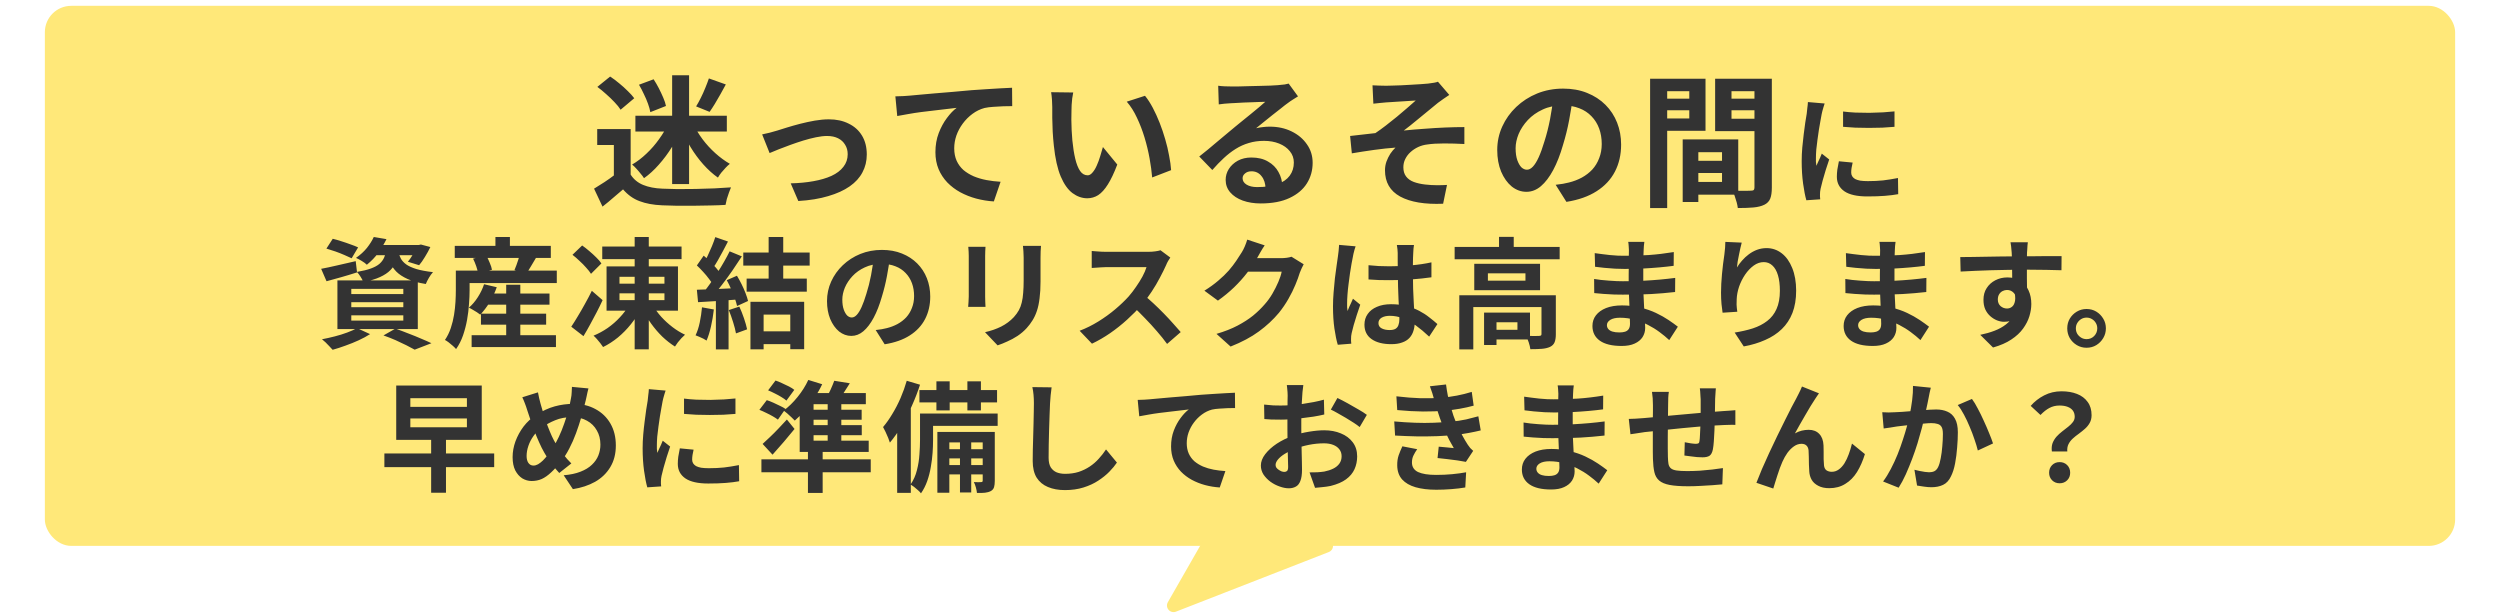 <svg width="418" height="103" viewBox="0 0 418 103" fill="none" xmlns="http://www.w3.org/2000/svg">
<rect x="7.5" y="0.975" width="403" height="90.298" rx="4.412" fill="#FFE879"/>
<path d="M105.446 21.584V30.44H102.638V24.248H99.854V21.584H105.446ZM105.446 29.192C105.942 29.976 106.638 30.552 107.534 30.92C108.43 31.288 109.502 31.496 110.75 31.544C111.454 31.576 112.286 31.6 113.246 31.616C114.222 31.616 115.246 31.608 116.318 31.592C117.39 31.576 118.438 31.544 119.462 31.496C120.502 31.448 121.422 31.392 122.222 31.328C122.126 31.552 122.014 31.84 121.886 32.192C121.758 32.544 121.638 32.904 121.526 33.272C121.43 33.64 121.358 33.968 121.31 34.256C120.59 34.304 119.766 34.336 118.838 34.352C117.91 34.384 116.958 34.4 115.982 34.4C115.006 34.416 114.062 34.416 113.15 34.4C112.238 34.384 111.422 34.36 110.702 34.328C109.23 34.264 107.974 34.032 106.934 33.632C105.894 33.248 104.974 32.592 104.174 31.664C103.646 32.112 103.102 32.576 102.542 33.056C101.998 33.536 101.398 34.032 100.742 34.544L99.326 31.544C99.886 31.208 100.47 30.84 101.078 30.44C101.686 30.04 102.27 29.624 102.83 29.192H105.446ZM99.878 14.528L102.014 12.8C102.51 13.12 103.014 13.496 103.526 13.928C104.038 14.344 104.518 14.776 104.966 15.224C105.414 15.656 105.774 16.056 106.046 16.424L103.766 18.344C103.526 17.96 103.19 17.544 102.758 17.096C102.342 16.648 101.878 16.2 101.366 15.752C100.854 15.288 100.358 14.88 99.878 14.528ZM106.838 14.168L109.286 13.256C109.59 13.72 109.878 14.216 110.15 14.744C110.422 15.272 110.67 15.8 110.894 16.328C111.118 16.84 111.27 17.304 111.35 17.72L108.734 18.752C108.67 18.352 108.542 17.888 108.35 17.36C108.158 16.816 107.926 16.272 107.654 15.728C107.398 15.168 107.126 14.648 106.838 14.168ZM106.238 19.352H121.526V21.992H106.238V19.352ZM112.382 12.584H115.214V30.776H112.382V12.584ZM111.782 20.576L113.99 21.32C113.542 22.456 112.99 23.552 112.334 24.608C111.678 25.664 110.95 26.64 110.15 27.536C109.366 28.432 108.542 29.184 107.678 29.792C107.534 29.552 107.342 29.296 107.102 29.024C106.878 28.736 106.638 28.456 106.382 28.184C106.142 27.912 105.91 27.688 105.686 27.512C106.518 27.032 107.318 26.424 108.086 25.688C108.87 24.952 109.574 24.144 110.198 23.264C110.838 22.384 111.366 21.488 111.782 20.576ZM115.886 20.672C116.302 21.552 116.83 22.424 117.47 23.288C118.11 24.136 118.822 24.912 119.606 25.616C120.39 26.32 121.198 26.912 122.03 27.392C121.806 27.568 121.566 27.792 121.31 28.064C121.07 28.32 120.83 28.592 120.59 28.88C120.366 29.168 120.182 29.44 120.038 29.696C119.19 29.104 118.374 28.368 117.59 27.488C116.806 26.608 116.094 25.64 115.454 24.584C114.83 23.528 114.286 22.448 113.822 21.344L115.886 20.672ZM118.526 13.112L121.358 14.12C121.07 14.664 120.766 15.216 120.446 15.776C120.126 16.336 119.814 16.872 119.51 17.384C119.206 17.88 118.918 18.32 118.646 18.704L116.39 17.792C116.646 17.376 116.91 16.896 117.182 16.352C117.454 15.808 117.702 15.256 117.926 14.696C118.166 14.12 118.366 13.592 118.526 13.112ZM127.43 22.472C127.798 22.392 128.222 22.296 128.702 22.184C129.182 22.056 129.606 21.936 129.974 21.824C130.374 21.696 130.91 21.528 131.582 21.32C132.254 21.112 132.99 20.904 133.79 20.696C134.606 20.488 135.422 20.312 136.238 20.168C137.07 20.024 137.854 19.952 138.59 19.952C139.854 19.952 140.958 20.192 141.902 20.672C142.862 21.136 143.606 21.808 144.134 22.688C144.662 23.568 144.926 24.616 144.926 25.832C144.926 26.92 144.686 27.912 144.206 28.808C143.742 29.704 143.03 30.488 142.07 31.16C141.11 31.832 139.91 32.376 138.47 32.792C137.046 33.224 135.382 33.496 133.478 33.608L132.206 30.656C133.582 30.624 134.846 30.504 135.998 30.296C137.166 30.088 138.174 29.792 139.022 29.408C139.886 29.008 140.55 28.504 141.014 27.896C141.494 27.288 141.734 26.584 141.734 25.784C141.734 25.176 141.59 24.648 141.302 24.2C141.03 23.736 140.638 23.376 140.126 23.12C139.614 22.864 139.006 22.736 138.302 22.736C137.742 22.736 137.118 22.808 136.43 22.952C135.742 23.096 135.03 23.28 134.294 23.504C133.574 23.728 132.862 23.968 132.158 24.224C131.454 24.48 130.798 24.728 130.19 24.968C129.582 25.208 129.078 25.416 128.678 25.592L127.43 22.472ZM149.706 16.112C150.186 16.096 150.642 16.08 151.074 16.064C151.506 16.032 151.842 16.008 152.082 15.992C152.578 15.944 153.186 15.888 153.906 15.824C154.626 15.76 155.434 15.688 156.33 15.608C157.242 15.528 158.21 15.448 159.234 15.368C160.258 15.272 161.322 15.176 162.426 15.08C163.258 15.016 164.09 14.96 164.922 14.912C165.754 14.848 166.538 14.8 167.274 14.768C168.026 14.72 168.674 14.688 169.218 14.672L169.242 17.744C168.81 17.744 168.314 17.752 167.754 17.768C167.194 17.784 166.634 17.816 166.074 17.864C165.53 17.896 165.042 17.96 164.61 18.056C163.89 18.248 163.218 18.576 162.594 19.04C161.986 19.488 161.45 20.024 160.986 20.648C160.522 21.272 160.162 21.944 159.906 22.664C159.666 23.368 159.546 24.08 159.546 24.8C159.546 25.584 159.682 26.28 159.954 26.888C160.226 27.48 160.602 27.992 161.082 28.424C161.578 28.84 162.154 29.192 162.81 29.48C163.466 29.752 164.17 29.96 164.922 30.104C165.69 30.248 166.482 30.344 167.298 30.392L166.17 33.68C165.162 33.616 164.178 33.456 163.218 33.2C162.274 32.944 161.386 32.592 160.554 32.144C159.738 31.696 159.018 31.152 158.394 30.512C157.77 29.856 157.282 29.112 156.93 28.28C156.578 27.432 156.402 26.488 156.402 25.448C156.402 24.28 156.586 23.216 156.954 22.256C157.322 21.296 157.778 20.456 158.322 19.736C158.866 19 159.41 18.432 159.954 18.032C159.506 18.08 158.962 18.144 158.322 18.224C157.698 18.288 157.018 18.368 156.282 18.464C155.562 18.544 154.826 18.632 154.074 18.728C153.322 18.824 152.594 18.936 151.89 19.064C151.202 19.176 150.578 19.288 150.018 19.4L149.706 16.112ZM179.442 15.464C179.378 15.752 179.322 16.08 179.274 16.448C179.242 16.816 179.21 17.176 179.178 17.528C179.162 17.88 179.154 18.168 179.154 18.392C179.138 18.92 179.13 19.464 179.13 20.024C179.146 20.584 179.162 21.16 179.178 21.752C179.21 22.328 179.25 22.904 179.298 23.48C179.41 24.632 179.57 25.648 179.778 26.528C179.986 27.408 180.258 28.096 180.594 28.592C180.93 29.072 181.354 29.312 181.866 29.312C182.138 29.312 182.402 29.16 182.658 28.856C182.93 28.552 183.17 28.16 183.378 27.68C183.602 27.184 183.794 26.664 183.954 26.12C184.13 25.576 184.282 25.064 184.41 24.584L186.81 27.512C186.282 28.904 185.754 30.016 185.226 30.848C184.714 31.664 184.178 32.256 183.618 32.624C183.058 32.976 182.45 33.152 181.794 33.152C180.93 33.152 180.106 32.864 179.322 32.288C178.554 31.712 177.898 30.784 177.354 29.504C176.81 28.208 176.426 26.488 176.202 24.344C176.122 23.608 176.058 22.832 176.01 22.016C175.978 21.2 175.954 20.424 175.938 19.688C175.938 18.952 175.938 18.344 175.938 17.864C175.938 17.528 175.922 17.128 175.89 16.664C175.858 16.2 175.81 15.784 175.746 15.416L179.442 15.464ZM191.442 16.016C191.89 16.56 192.322 17.224 192.738 18.008C193.154 18.792 193.538 19.632 193.89 20.528C194.242 21.424 194.554 22.344 194.826 23.288C195.098 24.216 195.314 25.128 195.474 26.024C195.65 26.904 195.762 27.712 195.81 28.448L192.642 29.672C192.562 28.696 192.418 27.632 192.21 26.48C192.002 25.328 191.722 24.168 191.37 23C191.018 21.832 190.594 20.728 190.098 19.688C189.618 18.648 189.05 17.752 188.394 17L191.442 16.016ZM203.682 14.336C204.018 14.384 204.378 14.416 204.762 14.432C205.146 14.448 205.514 14.456 205.866 14.456C206.122 14.456 206.506 14.456 207.018 14.456C207.53 14.44 208.106 14.424 208.746 14.408C209.402 14.392 210.05 14.376 210.69 14.36C211.33 14.344 211.906 14.328 212.418 14.312C212.946 14.28 213.354 14.256 213.642 14.24C214.138 14.192 214.53 14.152 214.818 14.12C215.106 14.072 215.322 14.024 215.466 13.976L217.026 16.112C216.754 16.288 216.474 16.464 216.186 16.64C215.898 16.816 215.618 17.008 215.346 17.216C215.026 17.44 214.642 17.736 214.194 18.104C213.746 18.456 213.266 18.832 212.754 19.232C212.258 19.632 211.77 20.024 211.29 20.408C210.826 20.792 210.402 21.136 210.018 21.44C210.418 21.344 210.802 21.28 211.17 21.248C211.538 21.2 211.914 21.176 212.298 21.176C213.658 21.176 214.874 21.44 215.946 21.968C217.034 22.496 217.89 23.216 218.514 24.128C219.154 25.024 219.474 26.056 219.474 27.224C219.474 28.488 219.154 29.632 218.514 30.656C217.874 31.68 216.906 32.496 215.61 33.104C214.33 33.712 212.722 34.016 210.786 34.016C209.682 34.016 208.682 33.856 207.786 33.536C206.906 33.216 206.21 32.76 205.698 32.168C205.186 31.576 204.93 30.88 204.93 30.08C204.93 29.424 205.106 28.816 205.458 28.256C205.826 27.68 206.33 27.216 206.97 26.864C207.626 26.512 208.378 26.336 209.226 26.336C210.33 26.336 211.258 26.56 212.01 27.008C212.778 27.44 213.362 28.024 213.762 28.76C214.178 29.496 214.394 30.304 214.41 31.184L211.602 31.568C211.586 30.688 211.362 29.984 210.93 29.456C210.514 28.912 209.954 28.64 209.25 28.64C208.802 28.64 208.442 28.76 208.17 29C207.898 29.224 207.762 29.488 207.762 29.792C207.762 30.24 207.986 30.6 208.434 30.872C208.882 31.144 209.466 31.28 210.186 31.28C211.546 31.28 212.682 31.12 213.594 30.8C214.506 30.464 215.186 29.992 215.634 29.384C216.098 28.76 216.33 28.024 216.33 27.176C216.33 26.456 216.106 25.824 215.658 25.28C215.226 24.736 214.634 24.312 213.882 24.008C213.13 23.704 212.282 23.552 211.338 23.552C210.41 23.552 209.562 23.672 208.794 23.912C208.026 24.136 207.298 24.464 206.61 24.896C205.938 25.312 205.274 25.824 204.618 26.432C203.978 27.024 203.338 27.688 202.698 28.424L200.514 26.168C200.946 25.816 201.434 25.424 201.978 24.992C202.522 24.544 203.074 24.08 203.634 23.6C204.21 23.12 204.746 22.672 205.242 22.256C205.754 21.824 206.186 21.464 206.538 21.176C206.874 20.904 207.266 20.584 207.714 20.216C208.162 19.848 208.626 19.472 209.106 19.088C209.586 18.688 210.042 18.312 210.474 17.96C210.906 17.592 211.266 17.28 211.554 17.024C211.314 17.024 211.002 17.032 210.618 17.048C210.234 17.064 209.81 17.08 209.346 17.096C208.898 17.112 208.442 17.128 207.978 17.144C207.53 17.16 207.106 17.184 206.706 17.216C206.322 17.232 206.002 17.248 205.746 17.264C205.426 17.28 205.09 17.304 204.738 17.336C204.386 17.368 204.066 17.408 203.778 17.456L203.682 14.336ZM229.482 14.264C229.866 14.28 230.242 14.296 230.61 14.312C230.978 14.328 231.362 14.336 231.762 14.336C231.986 14.336 232.314 14.328 232.746 14.312C233.178 14.296 233.674 14.28 234.234 14.264C234.81 14.232 235.386 14.2 235.962 14.168C236.554 14.136 237.09 14.104 237.57 14.072C238.066 14.04 238.466 14.008 238.77 13.976C239.17 13.928 239.506 13.88 239.778 13.832C240.05 13.784 240.266 13.728 240.426 13.664L242.322 15.872C242.066 16.032 241.746 16.248 241.362 16.52C240.994 16.776 240.682 17 240.426 17.192C240.09 17.464 239.73 17.76 239.346 18.08C238.962 18.4 238.562 18.728 238.146 19.064C237.746 19.384 237.346 19.712 236.946 20.048C236.546 20.368 236.154 20.688 235.77 21.008C235.402 21.312 235.05 21.584 234.714 21.824C235.786 21.712 236.914 21.616 238.098 21.536C239.298 21.44 240.474 21.368 241.626 21.32C242.794 21.272 243.866 21.248 244.842 21.248V24.08C243.706 24.016 242.578 23.984 241.458 23.984C240.338 23.984 239.41 24.04 238.674 24.152C238.114 24.216 237.594 24.36 237.114 24.584C236.634 24.808 236.202 25.096 235.818 25.448C235.45 25.784 235.162 26.168 234.954 26.6C234.746 27.016 234.642 27.472 234.642 27.968C234.642 28.592 234.794 29.104 235.098 29.504C235.402 29.904 235.826 30.208 236.37 30.416C236.93 30.624 237.562 30.768 238.266 30.848C238.954 30.928 239.626 30.968 240.282 30.968C240.938 30.968 241.49 30.952 241.938 30.92L241.29 34.064C238.218 34.192 235.826 33.792 234.114 32.864C232.418 31.936 231.57 30.472 231.57 28.472C231.57 27.976 231.65 27.496 231.81 27.032C231.986 26.552 232.202 26.112 232.458 25.712C232.73 25.312 233.018 24.968 233.322 24.68C232.218 24.76 231.026 24.888 229.746 25.064C228.482 25.24 227.242 25.432 226.026 25.64L225.738 22.736C226.378 22.672 227.082 22.592 227.85 22.496C228.618 22.4 229.322 22.32 229.962 22.256C230.49 21.904 231.066 21.488 231.69 21.008C232.314 20.528 232.938 20.032 233.562 19.52C234.186 18.992 234.77 18.496 235.314 18.032C235.874 17.552 236.338 17.144 236.706 16.808C236.514 16.824 236.25 16.84 235.914 16.856C235.594 16.872 235.234 16.896 234.834 16.928C234.45 16.944 234.058 16.968 233.658 17C233.258 17.016 232.89 17.04 232.554 17.072C232.234 17.088 231.978 17.104 231.786 17.12C231.482 17.136 231.138 17.168 230.754 17.216C230.386 17.248 230.01 17.288 229.626 17.336L229.482 14.264ZM262.986 16.184C262.826 17.4 262.618 18.696 262.362 20.072C262.106 21.448 261.762 22.84 261.33 24.248C260.866 25.864 260.322 27.256 259.698 28.424C259.074 29.592 258.386 30.496 257.634 31.136C256.898 31.76 256.09 32.072 255.21 32.072C254.33 32.072 253.514 31.776 252.762 31.184C252.026 30.576 251.434 29.744 250.986 28.688C250.554 27.632 250.338 26.432 250.338 25.088C250.338 23.696 250.618 22.384 251.178 21.152C251.738 19.92 252.514 18.832 253.506 17.888C254.514 16.928 255.682 16.176 257.01 15.632C258.354 15.088 259.802 14.816 261.354 14.816C262.842 14.816 264.178 15.056 265.362 15.536C266.562 16.016 267.586 16.68 268.434 17.528C269.282 18.376 269.93 19.368 270.378 20.504C270.826 21.64 271.05 22.864 271.05 24.176C271.05 25.856 270.706 27.36 270.018 28.688C269.33 30.016 268.306 31.112 266.946 31.976C265.602 32.84 263.922 33.432 261.906 33.752L260.106 30.896C260.57 30.848 260.978 30.792 261.33 30.728C261.682 30.664 262.018 30.592 262.338 30.512C263.106 30.32 263.818 30.048 264.474 29.696C265.146 29.328 265.73 28.88 266.226 28.352C266.722 27.808 267.106 27.176 267.378 26.456C267.666 25.736 267.81 24.944 267.81 24.08C267.81 23.136 267.666 22.272 267.378 21.488C267.09 20.704 266.666 20.024 266.106 19.448C265.546 18.856 264.866 18.408 264.066 18.104C263.266 17.784 262.346 17.624 261.306 17.624C260.026 17.624 258.898 17.856 257.922 18.32C256.946 18.768 256.122 19.352 255.45 20.072C254.778 20.792 254.266 21.568 253.914 22.4C253.578 23.232 253.41 24.024 253.41 24.776C253.41 25.576 253.506 26.248 253.698 26.792C253.89 27.32 254.122 27.72 254.394 27.992C254.682 28.248 254.986 28.376 255.306 28.376C255.642 28.376 255.97 28.208 256.29 27.872C256.626 27.52 256.954 26.992 257.274 26.288C257.594 25.584 257.914 24.696 258.234 23.624C258.602 22.472 258.914 21.24 259.17 19.928C259.426 18.616 259.61 17.336 259.722 16.088L262.986 16.184ZM282.714 26.888H289.266V28.928H282.714V26.888ZM282.546 23.312H290.634V32.552H282.546V30.416H287.922V25.448H282.546V23.312ZM281.346 23.312H283.962V33.776H281.346V23.312ZM277.338 16.496H283.338V18.44H277.338V16.496ZM288.474 16.496H294.522V18.44H288.474V16.496ZM293.346 13.16H296.25V31.376C296.25 32.144 296.162 32.752 295.986 33.2C295.81 33.648 295.482 33.992 295.002 34.232C294.506 34.472 293.898 34.624 293.178 34.688C292.474 34.752 291.602 34.784 290.562 34.784C290.53 34.496 290.466 34.176 290.37 33.824C290.274 33.472 290.162 33.112 290.034 32.744C289.906 32.392 289.77 32.088 289.626 31.832C290.058 31.864 290.482 31.888 290.898 31.904C291.33 31.904 291.714 31.904 292.05 31.904C292.402 31.888 292.642 31.88 292.77 31.88C292.994 31.88 293.146 31.84 293.226 31.76C293.306 31.68 293.346 31.536 293.346 31.328V13.16ZM277.554 13.16H285.162V21.872H277.554V19.808H282.45V15.248H277.554V13.16ZM294.882 13.16V15.248H289.506V19.856H294.882V21.92H286.77V13.16H294.882ZM275.898 13.16H278.754V34.784H275.898V13.16ZM308.162 18.644C308.776 18.724 309.462 18.784 310.222 18.824C310.996 18.851 311.776 18.864 312.562 18.864C313.362 18.851 314.129 18.824 314.862 18.784C315.596 18.731 316.229 18.677 316.762 18.624V21.204C316.149 21.257 315.476 21.304 314.742 21.344C314.009 21.371 313.256 21.384 312.482 21.384C311.709 21.384 310.949 21.371 310.202 21.344C309.469 21.304 308.789 21.257 308.162 21.204V18.644ZM309.762 27.184C309.682 27.517 309.622 27.817 309.582 28.084C309.542 28.337 309.522 28.597 309.522 28.864C309.522 29.077 309.576 29.277 309.682 29.464C309.789 29.637 309.949 29.791 310.162 29.924C310.389 30.044 310.676 30.137 311.022 30.204C311.382 30.257 311.816 30.284 312.322 30.284C313.216 30.284 314.056 30.244 314.842 30.164C315.629 30.071 316.462 29.937 317.342 29.764L317.382 32.464C316.742 32.584 316.002 32.677 315.162 32.744C314.336 32.811 313.356 32.844 312.222 32.844C310.502 32.844 309.222 32.557 308.382 31.984C307.542 31.397 307.122 30.591 307.122 29.564C307.122 29.177 307.149 28.777 307.202 28.364C307.269 27.937 307.356 27.471 307.462 26.964L309.762 27.184ZM305.082 17.304C305.029 17.437 304.969 17.624 304.902 17.864C304.836 18.104 304.769 18.337 304.702 18.564C304.649 18.791 304.609 18.964 304.582 19.084C304.542 19.364 304.476 19.731 304.382 20.184C304.302 20.624 304.216 21.124 304.122 21.684C304.042 22.231 303.962 22.791 303.882 23.364C303.802 23.937 303.736 24.491 303.682 25.024C303.642 25.557 303.622 26.024 303.622 26.424C303.622 26.611 303.622 26.824 303.622 27.064C303.636 27.304 303.662 27.524 303.702 27.724C303.796 27.497 303.896 27.271 304.002 27.044C304.109 26.817 304.216 26.591 304.322 26.364C304.429 26.124 304.522 25.897 304.602 25.684L305.842 26.664C305.656 27.211 305.462 27.797 305.262 28.424C305.076 29.051 304.902 29.644 304.742 30.204C304.596 30.751 304.482 31.204 304.402 31.564C304.376 31.711 304.349 31.877 304.322 32.064C304.309 32.251 304.302 32.397 304.302 32.504C304.302 32.611 304.302 32.737 304.302 32.884C304.316 33.044 304.329 33.191 304.342 33.324L302.022 33.484C301.822 32.791 301.642 31.871 301.482 30.724C301.322 29.564 301.242 28.304 301.242 26.944C301.242 26.197 301.276 25.437 301.342 24.664C301.409 23.891 301.489 23.151 301.582 22.444C301.676 21.724 301.762 21.071 301.842 20.484C301.936 19.897 302.016 19.411 302.082 19.024C302.109 18.744 302.142 18.431 302.182 18.084C302.236 17.724 302.269 17.384 302.282 17.064L305.082 17.304ZM54.576 41.564L55.636 39.924C56.089 40.031 56.576 40.171 57.096 40.344C57.616 40.504 58.123 40.677 58.616 40.864C59.123 41.037 59.543 41.204 59.876 41.364L58.796 43.184C58.476 43.024 58.076 42.844 57.596 42.644C57.116 42.431 56.609 42.231 56.076 42.044C55.543 41.857 55.043 41.697 54.576 41.564ZM53.696 44.944C54.429 44.811 55.309 44.624 56.336 44.384C57.376 44.144 58.423 43.904 59.476 43.664L59.696 45.544C58.829 45.824 57.949 46.091 57.056 46.344C56.176 46.584 55.356 46.811 54.596 47.024L53.696 44.944ZM62.556 40.964H70.236V42.664H61.216L62.556 40.964ZM69.676 40.964H70.016L70.376 40.884L71.956 41.304C71.703 41.837 71.403 42.384 71.056 42.944C70.723 43.504 70.396 43.971 70.076 44.344L68.196 43.764C68.463 43.444 68.736 43.051 69.016 42.584C69.296 42.104 69.516 41.657 69.676 41.244V40.964ZM64.616 41.684H66.756C66.663 42.391 66.503 43.037 66.276 43.624C66.049 44.197 65.716 44.711 65.276 45.164C64.849 45.604 64.269 45.991 63.536 46.324C62.816 46.657 61.889 46.937 60.756 47.164C60.663 46.911 60.509 46.617 60.296 46.284C60.083 45.937 59.876 45.664 59.676 45.464C60.636 45.304 61.423 45.111 62.036 44.884C62.649 44.657 63.123 44.397 63.456 44.104C63.803 43.797 64.063 43.444 64.236 43.044C64.409 42.644 64.536 42.191 64.616 41.684ZM66.636 42.184C66.716 42.557 66.849 42.917 67.036 43.264C67.236 43.611 67.536 43.931 67.936 44.224C68.336 44.504 68.896 44.757 69.616 44.984C70.336 45.197 71.263 45.371 72.396 45.504C72.169 45.744 71.943 46.057 71.716 46.444C71.489 46.831 71.316 47.177 71.196 47.484C69.956 47.284 68.936 47.004 68.136 46.644C67.349 46.284 66.729 45.877 66.276 45.424C65.836 44.971 65.496 44.484 65.256 43.964C65.029 43.431 64.849 42.904 64.716 42.384L66.636 42.184ZM62.496 39.624L64.616 39.984C64.229 40.771 63.776 41.531 63.256 42.264C62.736 42.984 62.096 43.651 61.336 44.264C61.123 44.051 60.836 43.837 60.476 43.624C60.129 43.411 59.809 43.244 59.516 43.124C60.249 42.617 60.863 42.057 61.356 41.444C61.849 40.817 62.229 40.211 62.496 39.624ZM58.736 50.524V51.364H67.436V50.524H58.736ZM58.736 52.724V53.604H67.436V52.724H58.736ZM58.736 48.304V49.164H67.436V48.304H58.736ZM56.416 46.884H69.856V55.024H56.416V46.884ZM64.116 56.084L66.116 54.944C66.836 55.197 67.563 55.471 68.296 55.764C69.043 56.044 69.749 56.331 70.416 56.624C71.096 56.904 71.669 57.157 72.136 57.384L69.336 58.464C68.963 58.251 68.496 58.004 67.936 57.724C67.376 57.444 66.769 57.157 66.116 56.864C65.476 56.584 64.809 56.324 64.116 56.084ZM59.696 54.864L61.876 55.864C61.343 56.211 60.716 56.551 59.996 56.884C59.276 57.217 58.536 57.517 57.776 57.784C57.016 58.064 56.296 58.297 55.616 58.484C55.469 58.324 55.289 58.131 55.076 57.904C54.876 57.691 54.663 57.471 54.436 57.244C54.209 57.031 54.009 56.857 53.836 56.724C54.543 56.591 55.256 56.431 55.976 56.244C56.709 56.057 57.396 55.844 58.036 55.604C58.689 55.364 59.243 55.117 59.696 54.864ZM80.856 49.084H91.876V50.944H80.856V49.084ZM80.416 52.444H91.316V54.284H80.416V52.444ZM78.856 56.044H92.956V58.024H78.856V56.044ZM84.636 47.604H86.996V57.264H84.636V47.604ZM80.936 47.524L83.056 48.024C82.749 48.904 82.349 49.751 81.856 50.564C81.363 51.364 80.843 52.044 80.296 52.604C80.149 52.484 79.963 52.351 79.736 52.204C79.509 52.057 79.276 51.917 79.036 51.784C78.796 51.637 78.583 51.524 78.396 51.444C78.956 50.964 79.456 50.377 79.896 49.684C80.349 48.977 80.696 48.257 80.936 47.524ZM77.536 45.244H93.096V47.324H77.536V45.244ZM76.036 41.104H92.096V43.124H76.036V41.104ZM82.836 39.624H85.256V42.284H82.836V39.624ZM76.216 45.244H78.516V48.504C78.516 49.211 78.483 49.991 78.416 50.844C78.363 51.697 78.256 52.571 78.096 53.464C77.936 54.357 77.709 55.231 77.416 56.084C77.123 56.924 76.736 57.684 76.256 58.364C76.136 58.217 75.956 58.037 75.716 57.824C75.489 57.624 75.256 57.431 75.016 57.244C74.776 57.057 74.569 56.924 74.396 56.844C74.809 56.231 75.136 55.564 75.376 54.844C75.616 54.124 75.796 53.391 75.916 52.644C76.036 51.897 76.116 51.171 76.156 50.464C76.196 49.757 76.216 49.104 76.216 48.504V45.244ZM79.096 43.244L81.276 42.684C81.489 43.044 81.689 43.457 81.876 43.924C82.076 44.377 82.203 44.771 82.256 45.104L79.936 45.744C79.896 45.411 79.796 45.011 79.636 44.544C79.476 44.077 79.296 43.644 79.096 43.244ZM86.916 42.484L89.656 43.044C89.349 43.551 89.056 44.044 88.776 44.524C88.496 45.004 88.236 45.411 87.996 45.744L86.016 45.164C86.136 44.897 86.249 44.611 86.356 44.304C86.476 43.984 86.583 43.671 86.676 43.364C86.769 43.044 86.849 42.751 86.916 42.484ZM100.696 41.224H113.956V43.324H100.696V41.224ZM106.116 39.624H108.476V58.404H106.116V39.624ZM109.136 51.004C109.509 51.671 109.983 52.324 110.556 52.964C111.129 53.591 111.756 54.164 112.436 54.684C113.116 55.204 113.816 55.631 114.536 55.964C114.349 56.124 114.149 56.317 113.936 56.544C113.736 56.771 113.536 57.004 113.336 57.244C113.149 57.497 112.989 57.731 112.856 57.944C112.136 57.491 111.429 56.937 110.736 56.284C110.056 55.617 109.429 54.884 108.856 54.084C108.283 53.284 107.789 52.457 107.376 51.604L109.136 51.004ZM105.176 51.004L107.136 51.664C106.683 52.557 106.129 53.411 105.476 54.224C104.823 55.037 104.103 55.771 103.316 56.424C102.529 57.064 101.703 57.597 100.836 58.024C100.716 57.837 100.563 57.624 100.376 57.384C100.189 57.144 99.996 56.911 99.796 56.684C99.596 56.457 99.409 56.271 99.236 56.124C100.049 55.791 100.836 55.364 101.596 54.844C102.356 54.311 103.043 53.711 103.656 53.044C104.283 52.377 104.789 51.697 105.176 51.004ZM103.576 49.044V50.184H111.096V49.044H103.576ZM103.576 46.284V47.424H111.096V46.284H103.576ZM101.416 44.544H113.356V51.944H101.416V44.544ZM95.716 42.604L97.336 41.044C97.723 41.311 98.123 41.624 98.536 41.984C98.949 42.331 99.336 42.684 99.696 43.044C100.056 43.391 100.343 43.724 100.556 44.044L98.816 45.784C98.629 45.477 98.363 45.137 98.016 44.764C97.683 44.377 97.309 43.997 96.896 43.624C96.496 43.237 96.103 42.897 95.716 42.604ZM95.516 54.624C95.849 54.131 96.209 53.557 96.596 52.904C96.996 52.251 97.396 51.557 97.796 50.824C98.209 50.091 98.596 49.357 98.956 48.624L100.756 50.184C100.449 50.851 100.116 51.531 99.756 52.224C99.396 52.917 99.029 53.604 98.656 54.284C98.296 54.951 97.929 55.591 97.556 56.204L95.516 54.624ZM128.516 39.624H130.956V47.464H128.516V39.624ZM126.696 55.404H133.196V57.544H126.696V55.404ZM124.276 42.224H135.376V44.404H124.276V42.224ZM124.836 46.584H134.896V48.764H124.836V46.584ZM125.476 50.464H134.456V58.384H132.136V52.604H127.676V58.404H125.476V50.464ZM119.596 39.644L121.716 40.384C121.449 40.904 121.169 41.437 120.876 41.984C120.583 42.517 120.296 43.037 120.016 43.544C119.736 44.037 119.463 44.471 119.196 44.844L117.576 44.184C117.816 43.771 118.063 43.304 118.316 42.784C118.569 42.251 118.809 41.711 119.036 41.164C119.263 40.617 119.449 40.111 119.596 39.644ZM121.996 42.024L124.036 42.864C123.543 43.624 123.009 44.424 122.436 45.264C121.863 46.091 121.283 46.884 120.696 47.644C120.109 48.404 119.563 49.071 119.056 49.644L117.596 48.904C117.983 48.451 118.376 47.937 118.776 47.364C119.176 46.791 119.569 46.197 119.956 45.584C120.356 44.971 120.729 44.357 121.076 43.744C121.436 43.117 121.743 42.544 121.996 42.024ZM116.516 44.384L117.656 42.744C118.003 43.037 118.363 43.371 118.736 43.744C119.109 44.104 119.449 44.464 119.756 44.824C120.076 45.184 120.316 45.517 120.476 45.824L119.256 47.684C119.096 47.377 118.863 47.031 118.556 46.644C118.263 46.244 117.936 45.851 117.576 45.464C117.216 45.064 116.863 44.704 116.516 44.384ZM121.516 46.844L123.216 46.104C123.483 46.544 123.743 47.017 123.996 47.524C124.249 48.031 124.469 48.531 124.656 49.024C124.843 49.504 124.983 49.937 125.076 50.324L123.236 51.164C123.156 50.791 123.029 50.357 122.856 49.864C122.683 49.357 122.476 48.844 122.236 48.324C122.009 47.791 121.769 47.297 121.516 46.844ZM116.516 48.444C117.436 48.417 118.543 48.377 119.836 48.324C121.129 48.271 122.443 48.211 123.776 48.144L123.756 50.044C122.503 50.137 121.256 50.231 120.016 50.324C118.789 50.404 117.689 50.471 116.716 50.524L116.516 48.444ZM121.856 51.844L123.616 51.264C123.896 51.864 124.156 52.517 124.396 53.224C124.636 53.931 124.809 54.544 124.916 55.064L123.056 55.744C122.963 55.211 122.803 54.584 122.576 53.864C122.349 53.131 122.109 52.457 121.856 51.844ZM117.376 51.384L119.356 51.744C119.249 52.704 119.089 53.651 118.876 54.584C118.663 55.517 118.416 56.304 118.136 56.944C118.003 56.851 117.823 56.744 117.596 56.624C117.369 56.517 117.136 56.411 116.896 56.304C116.669 56.197 116.469 56.117 116.296 56.064C116.589 55.464 116.823 54.751 116.996 53.924C117.169 53.084 117.296 52.237 117.376 51.384ZM119.696 49.504H121.816V58.424H119.696V49.504ZM148.816 42.924C148.683 43.937 148.509 45.017 148.296 46.164C148.083 47.311 147.796 48.471 147.436 49.644C147.049 50.991 146.596 52.151 146.076 53.124C145.556 54.097 144.983 54.851 144.356 55.384C143.743 55.904 143.069 56.164 142.336 56.164C141.603 56.164 140.923 55.917 140.296 55.424C139.683 54.917 139.189 54.224 138.816 53.344C138.456 52.464 138.276 51.464 138.276 50.344C138.276 49.184 138.509 48.091 138.976 47.064C139.443 46.037 140.089 45.131 140.916 44.344C141.756 43.544 142.729 42.917 143.836 42.464C144.956 42.011 146.163 41.784 147.456 41.784C148.696 41.784 149.809 41.984 150.796 42.384C151.796 42.784 152.649 43.337 153.356 44.044C154.063 44.751 154.603 45.577 154.976 46.524C155.349 47.471 155.536 48.491 155.536 49.584C155.536 50.984 155.249 52.237 154.676 53.344C154.103 54.451 153.249 55.364 152.116 56.084C150.996 56.804 149.596 57.297 147.916 57.564L146.416 55.184C146.803 55.144 147.143 55.097 147.436 55.044C147.729 54.991 148.009 54.931 148.276 54.864C148.916 54.704 149.509 54.477 150.056 54.184C150.616 53.877 151.103 53.504 151.516 53.064C151.929 52.611 152.249 52.084 152.476 51.484C152.716 50.884 152.836 50.224 152.836 49.504C152.836 48.717 152.716 47.997 152.476 47.344C152.236 46.691 151.883 46.124 151.416 45.644C150.949 45.151 150.383 44.777 149.716 44.524C149.049 44.257 148.283 44.124 147.416 44.124C146.349 44.124 145.409 44.317 144.596 44.704C143.783 45.077 143.096 45.564 142.536 46.164C141.976 46.764 141.549 47.411 141.256 48.104C140.976 48.797 140.836 49.457 140.836 50.084C140.836 50.751 140.916 51.311 141.076 51.764C141.236 52.204 141.429 52.537 141.656 52.764C141.896 52.977 142.149 53.084 142.416 53.084C142.696 53.084 142.969 52.944 143.236 52.664C143.516 52.371 143.789 51.931 144.056 51.344C144.323 50.757 144.589 50.017 144.856 49.124C145.163 48.164 145.423 47.137 145.636 46.044C145.849 44.951 146.003 43.884 146.096 42.844L148.816 42.924ZM174.056 41.104C174.043 41.384 174.023 41.691 173.996 42.024C173.983 42.344 173.976 42.704 173.976 43.104C173.976 43.451 173.976 43.871 173.976 44.364C173.976 44.857 173.976 45.351 173.976 45.844C173.976 46.324 173.976 46.731 173.976 47.064C173.976 48.131 173.923 49.064 173.816 49.864C173.723 50.664 173.576 51.364 173.376 51.964C173.176 52.564 172.929 53.097 172.636 53.564C172.356 54.017 172.029 54.451 171.656 54.864C171.216 55.344 170.709 55.777 170.136 56.164C169.563 56.537 168.983 56.851 168.396 57.104C167.823 57.371 167.289 57.584 166.796 57.744L164.696 55.544C165.696 55.317 166.596 55.004 167.396 54.604C168.209 54.191 168.916 53.664 169.516 53.024C169.863 52.637 170.143 52.251 170.356 51.864C170.569 51.477 170.729 51.051 170.836 50.584C170.956 50.104 171.036 49.564 171.076 48.964C171.129 48.364 171.156 47.677 171.156 46.904C171.156 46.557 171.156 46.144 171.156 45.664C171.156 45.184 171.156 44.711 171.156 44.244C171.156 43.777 171.156 43.397 171.156 43.104C171.156 42.704 171.143 42.344 171.116 42.024C171.103 41.691 171.076 41.384 171.036 41.104H174.056ZM164.776 41.264C164.763 41.504 164.749 41.744 164.736 41.984C164.723 42.211 164.716 42.484 164.716 42.804C164.716 42.951 164.716 43.191 164.716 43.524C164.716 43.857 164.716 44.251 164.716 44.704C164.716 45.144 164.716 45.611 164.716 46.104C164.716 46.584 164.716 47.051 164.716 47.504C164.716 47.957 164.716 48.371 164.716 48.744C164.716 49.104 164.716 49.377 164.716 49.564C164.716 49.817 164.723 50.111 164.736 50.444C164.749 50.777 164.763 51.064 164.776 51.304H161.876C161.889 51.117 161.909 50.851 161.936 50.504C161.963 50.157 161.976 49.837 161.976 49.544C161.976 49.357 161.976 49.084 161.976 48.724C161.976 48.364 161.976 47.957 161.976 47.504C161.976 47.037 161.976 46.564 161.976 46.084C161.976 45.591 161.976 45.124 161.976 44.684C161.976 44.244 161.976 43.857 161.976 43.524C161.976 43.191 161.976 42.951 161.976 42.804C161.976 42.617 161.969 42.377 161.956 42.084C161.943 41.777 161.923 41.504 161.896 41.264H164.776ZM195.676 43.064C195.596 43.184 195.476 43.371 195.316 43.624C195.169 43.877 195.056 44.111 194.976 44.324C194.696 44.951 194.349 45.651 193.936 46.424C193.536 47.197 193.076 47.977 192.556 48.764C192.049 49.537 191.509 50.264 190.936 50.944C190.189 51.784 189.363 52.617 188.456 53.444C187.563 54.257 186.616 55.011 185.616 55.704C184.629 56.384 183.616 56.971 182.576 57.464L180.516 55.304C181.596 54.891 182.643 54.371 183.656 53.744C184.669 53.117 185.609 52.437 186.476 51.704C187.343 50.971 188.089 50.257 188.716 49.564C189.156 49.057 189.569 48.517 189.956 47.944C190.356 47.371 190.709 46.804 191.016 46.244C191.323 45.671 191.549 45.144 191.696 44.664C191.563 44.664 191.323 44.664 190.976 44.664C190.629 44.664 190.223 44.664 189.756 44.664C189.303 44.664 188.823 44.664 188.316 44.664C187.809 44.664 187.323 44.664 186.856 44.664C186.403 44.664 186.003 44.664 185.656 44.664C185.309 44.664 185.063 44.664 184.916 44.664C184.636 44.664 184.343 44.677 184.036 44.704C183.729 44.717 183.436 44.737 183.156 44.764C182.889 44.777 182.683 44.791 182.536 44.804V41.964C182.736 41.977 182.983 41.997 183.276 42.024C183.569 42.051 183.863 42.071 184.156 42.084C184.463 42.097 184.716 42.104 184.916 42.104C185.089 42.104 185.363 42.104 185.736 42.104C186.109 42.104 186.536 42.104 187.016 42.104C187.496 42.104 187.989 42.104 188.496 42.104C189.016 42.104 189.509 42.104 189.976 42.104C190.456 42.104 190.869 42.104 191.216 42.104C191.563 42.104 191.816 42.104 191.976 42.104C192.416 42.104 192.816 42.077 193.176 42.024C193.549 41.971 193.836 41.911 194.036 41.844L195.676 43.064ZM191.196 49.284C191.716 49.697 192.269 50.177 192.856 50.724C193.443 51.271 194.023 51.837 194.596 52.424C195.169 53.011 195.696 53.577 196.176 54.124C196.669 54.657 197.083 55.124 197.416 55.524L195.136 57.504C194.643 56.824 194.076 56.117 193.436 55.384C192.809 54.651 192.143 53.924 191.436 53.204C190.743 52.471 190.036 51.777 189.316 51.124L191.196 49.284ZM217.976 44.184C217.869 44.371 217.756 44.597 217.636 44.864C217.516 45.117 217.409 45.371 217.316 45.624C217.143 46.211 216.896 46.884 216.576 47.644C216.269 48.391 215.883 49.171 215.416 49.984C214.963 50.784 214.436 51.557 213.836 52.304C212.876 53.451 211.756 54.491 210.476 55.424C209.209 56.357 207.636 57.197 205.756 57.944L203.396 55.824C204.756 55.424 205.929 54.964 206.916 54.444C207.903 53.924 208.763 53.371 209.496 52.784C210.229 52.184 210.883 51.551 211.456 50.884C211.923 50.364 212.349 49.777 212.736 49.124C213.123 48.457 213.456 47.797 213.736 47.144C214.016 46.491 214.203 45.917 214.296 45.424H207.556L208.476 43.164C208.663 43.164 208.949 43.164 209.336 43.164C209.736 43.164 210.183 43.164 210.676 43.164C211.183 43.164 211.676 43.164 212.156 43.164C212.649 43.164 213.076 43.164 213.436 43.164C213.809 43.164 214.063 43.164 214.196 43.164C214.503 43.164 214.809 43.144 215.116 43.104C215.436 43.064 215.709 43.004 215.936 42.924L217.976 44.184ZM211.456 41.024C211.216 41.371 210.983 41.744 210.756 42.144C210.529 42.544 210.356 42.851 210.236 43.064C209.783 43.864 209.223 44.697 208.556 45.564C207.903 46.417 207.156 47.251 206.316 48.064C205.476 48.864 204.583 49.597 203.636 50.264L201.376 48.604C202.256 48.057 203.029 47.497 203.696 46.924C204.376 46.351 204.963 45.784 205.456 45.224C205.949 44.651 206.369 44.104 206.716 43.584C207.076 43.051 207.383 42.577 207.636 42.164C207.796 41.911 207.963 41.584 208.136 41.184C208.309 40.771 208.443 40.397 208.536 40.064L211.456 41.024ZM228.816 44.344C229.389 44.397 229.963 44.444 230.536 44.484C231.123 44.511 231.716 44.524 232.316 44.524C233.543 44.524 234.763 44.471 235.976 44.364C237.189 44.257 238.309 44.091 239.336 43.864V46.364C238.296 46.511 237.169 46.631 235.956 46.724C234.743 46.804 233.529 46.844 232.316 46.844C231.729 46.844 231.143 46.837 230.556 46.824C229.983 46.797 229.403 46.764 228.816 46.724V44.344ZM236.416 40.964C236.389 41.151 236.363 41.357 236.336 41.584C236.323 41.811 236.309 42.037 236.296 42.264C236.283 42.477 236.269 42.764 236.256 43.124C236.243 43.484 236.236 43.891 236.236 44.344C236.236 44.784 236.236 45.251 236.236 45.744C236.236 46.651 236.249 47.504 236.276 48.304C236.303 49.091 236.336 49.824 236.376 50.504C236.416 51.171 236.449 51.784 236.476 52.344C236.516 52.904 236.536 53.424 236.536 53.904C236.536 54.424 236.463 54.904 236.316 55.344C236.183 55.784 235.963 56.171 235.656 56.504C235.349 56.837 234.943 57.091 234.436 57.264C233.943 57.451 233.336 57.544 232.616 57.544C231.229 57.544 230.136 57.264 229.336 56.704C228.536 56.144 228.136 55.337 228.136 54.284C228.136 53.604 228.316 53.011 228.676 52.504C229.036 51.984 229.549 51.584 230.216 51.304C230.883 51.011 231.669 50.864 232.576 50.864C233.523 50.864 234.383 50.964 235.156 51.164C235.929 51.364 236.636 51.631 237.276 51.964C237.916 52.297 238.483 52.664 238.976 53.064C239.483 53.451 239.936 53.824 240.336 54.184L238.956 56.284C238.196 55.564 237.456 54.944 236.736 54.424C236.016 53.904 235.296 53.504 234.576 53.224C233.869 52.944 233.136 52.804 232.376 52.804C231.816 52.804 231.356 52.911 230.996 53.124C230.649 53.337 230.476 53.637 230.476 54.024C230.476 54.424 230.656 54.717 231.016 54.904C231.376 55.091 231.816 55.184 232.336 55.184C232.749 55.184 233.076 55.117 233.316 54.984C233.556 54.837 233.723 54.631 233.816 54.364C233.923 54.084 233.976 53.751 233.976 53.364C233.976 53.017 233.963 52.564 233.936 52.004C233.909 51.444 233.876 50.817 233.836 50.124C233.809 49.431 233.783 48.711 233.756 47.964C233.729 47.204 233.716 46.464 233.716 45.744C233.716 44.984 233.709 44.297 233.696 43.684C233.696 43.057 233.696 42.591 233.696 42.284C233.696 42.137 233.683 41.931 233.656 41.664C233.629 41.397 233.596 41.164 233.556 40.964H236.416ZM226.656 41.184C226.616 41.317 226.556 41.504 226.476 41.744C226.409 41.984 226.349 42.217 226.296 42.444C226.256 42.671 226.223 42.844 226.196 42.964C226.129 43.244 226.056 43.624 225.976 44.104C225.896 44.571 225.809 45.104 225.716 45.704C225.636 46.291 225.556 46.897 225.476 47.524C225.396 48.137 225.336 48.724 225.296 49.284C225.256 49.831 225.236 50.304 225.236 50.704C225.236 50.904 225.236 51.124 225.236 51.364C225.249 51.591 225.276 51.804 225.316 52.004C225.409 51.764 225.503 51.531 225.596 51.304C225.703 51.077 225.809 50.851 225.916 50.624C226.023 50.397 226.123 50.171 226.216 49.944L227.436 50.944C227.249 51.491 227.056 52.064 226.856 52.664C226.669 53.264 226.496 53.831 226.336 54.364C226.189 54.897 226.076 55.344 225.996 55.704C225.969 55.837 225.943 55.997 225.916 56.184C225.903 56.371 225.896 56.524 225.896 56.644C225.896 56.751 225.896 56.877 225.896 57.024C225.909 57.184 225.923 57.331 225.936 57.464L223.676 57.644C223.463 56.937 223.276 56.037 223.116 54.944C222.956 53.837 222.876 52.604 222.876 51.244C222.876 50.497 222.909 49.717 222.976 48.904C223.043 48.077 223.116 47.284 223.196 46.524C223.289 45.764 223.383 45.071 223.476 44.444C223.569 43.804 223.643 43.291 223.696 42.904C223.736 42.624 223.776 42.311 223.816 41.964C223.856 41.604 223.883 41.264 223.896 40.944L226.656 41.184ZM243.216 41.284H260.776V43.344H243.216V41.284ZM250.636 39.604H253.096V42.304H250.636V39.604ZM243.996 49.364H258.636V51.344H246.336V58.424H243.996V49.364ZM257.736 49.364H260.136V55.884C260.136 56.431 260.069 56.871 259.936 57.204C259.803 57.551 259.543 57.817 259.156 58.004C258.769 58.177 258.309 58.284 257.776 58.324C257.243 58.364 256.609 58.384 255.876 58.384C255.836 58.051 255.743 57.664 255.596 57.224C255.449 56.797 255.296 56.437 255.136 56.144C255.603 56.157 256.049 56.171 256.476 56.184C256.916 56.184 257.203 56.177 257.336 56.164C257.496 56.151 257.603 56.124 257.656 56.084C257.709 56.044 257.736 55.964 257.736 55.844V49.364ZM248.136 52.264H250.216V57.684H248.136V52.264ZM249.196 52.264H255.816V56.764H249.196V55.144H253.716V53.884H249.196V52.264ZM248.776 45.704V46.924H255.056V45.704H248.776ZM246.496 44.104H257.496V48.524H246.496V44.104ZM274.936 40.444C274.909 40.644 274.883 40.871 274.856 41.124C274.843 41.364 274.829 41.611 274.816 41.864C274.803 42.131 274.789 42.491 274.776 42.944C274.763 43.384 274.756 43.871 274.756 44.404C274.756 44.937 274.756 45.464 274.756 45.984C274.756 46.504 274.756 46.977 274.756 47.404C274.756 47.964 274.769 48.591 274.796 49.284C274.823 49.964 274.856 50.657 274.896 51.364C274.949 52.057 274.989 52.711 275.016 53.324C275.056 53.924 275.076 54.424 275.076 54.824C275.076 55.384 274.929 55.897 274.636 56.364C274.343 56.817 273.903 57.177 273.316 57.444C272.743 57.711 272.016 57.844 271.136 57.844C269.536 57.844 268.323 57.551 267.496 56.964C266.669 56.377 266.256 55.557 266.256 54.504C266.256 53.824 266.449 53.231 266.836 52.724C267.236 52.204 267.803 51.797 268.536 51.504C269.283 51.211 270.169 51.064 271.196 51.064C272.289 51.064 273.309 51.184 274.256 51.424C275.216 51.651 276.089 51.951 276.876 52.324C277.663 52.697 278.363 53.091 278.976 53.504C279.589 53.917 280.109 54.291 280.536 54.624L279.096 56.864C278.616 56.411 278.076 55.964 277.476 55.524C276.889 55.084 276.243 54.684 275.536 54.324C274.843 53.964 274.103 53.677 273.316 53.464C272.543 53.237 271.723 53.124 270.856 53.124C270.163 53.124 269.623 53.244 269.236 53.484C268.863 53.724 268.676 54.017 268.676 54.364C268.676 54.617 268.756 54.837 268.916 55.024C269.076 55.211 269.309 55.351 269.616 55.444C269.923 55.537 270.309 55.584 270.776 55.584C271.136 55.584 271.443 55.544 271.696 55.464C271.963 55.384 272.169 55.237 272.316 55.024C272.463 54.811 272.536 54.511 272.536 54.124C272.536 53.831 272.523 53.411 272.496 52.864C272.483 52.317 272.463 51.717 272.436 51.064C272.409 50.397 272.383 49.744 272.356 49.104C272.329 48.464 272.316 47.897 272.316 47.404C272.316 46.924 272.316 46.424 272.316 45.904C272.329 45.371 272.336 44.844 272.336 44.324C272.336 43.804 272.336 43.331 272.336 42.904C272.349 42.464 272.356 42.104 272.356 41.824C272.356 41.637 272.343 41.411 272.316 41.144C272.303 40.864 272.276 40.631 272.236 40.444H274.936ZM266.636 42.324C266.996 42.377 267.396 42.431 267.836 42.484C268.276 42.537 268.723 42.591 269.176 42.644C269.643 42.684 270.083 42.717 270.496 42.744C270.909 42.757 271.269 42.764 271.576 42.764C272.936 42.764 274.289 42.724 275.636 42.644C276.996 42.551 278.403 42.384 279.856 42.144L279.836 44.444C279.156 44.537 278.369 44.624 277.476 44.704C276.583 44.784 275.629 44.851 274.616 44.904C273.616 44.944 272.609 44.964 271.596 44.964C271.183 44.964 270.669 44.951 270.056 44.924C269.456 44.884 268.856 44.837 268.256 44.784C267.656 44.717 267.136 44.657 266.696 44.604L266.636 42.324ZM266.536 46.644C266.856 46.697 267.236 46.751 267.676 46.804C268.116 46.857 268.563 46.897 269.016 46.924C269.483 46.951 269.923 46.977 270.336 47.004C270.749 47.017 271.089 47.024 271.356 47.024C272.596 47.024 273.716 46.997 274.716 46.944C275.729 46.891 276.676 46.824 277.556 46.744C278.436 46.664 279.283 46.571 280.096 46.464L280.076 48.824C279.383 48.904 278.709 48.971 278.056 49.024C277.416 49.077 276.756 49.124 276.076 49.164C275.409 49.204 274.689 49.231 273.916 49.244C273.143 49.257 272.276 49.264 271.316 49.264C270.929 49.264 270.449 49.257 269.876 49.244C269.303 49.217 268.716 49.184 268.116 49.144C267.529 49.104 267.009 49.057 266.556 49.004L266.536 46.644ZM291.216 40.564C291.149 40.804 291.076 41.104 290.996 41.464C290.916 41.824 290.836 42.204 290.756 42.604C290.676 42.991 290.603 43.371 290.536 43.744C290.483 44.117 290.443 44.444 290.416 44.724C290.656 44.324 290.943 43.937 291.276 43.564C291.609 43.177 291.983 42.831 292.396 42.524C292.823 42.204 293.283 41.951 293.776 41.764C294.283 41.577 294.816 41.484 295.376 41.484C296.309 41.484 297.149 41.771 297.896 42.344C298.643 42.917 299.229 43.737 299.656 44.804C300.096 45.871 300.316 47.137 300.316 48.604C300.316 50.017 300.109 51.257 299.696 52.324C299.283 53.377 298.689 54.277 297.916 55.024C297.143 55.771 296.216 56.377 295.136 56.844C294.069 57.324 292.876 57.684 291.556 57.924L290.036 55.604C291.143 55.431 292.156 55.197 293.076 54.904C294.009 54.597 294.809 54.184 295.476 53.664C296.156 53.144 296.676 52.477 297.036 51.664C297.409 50.837 297.596 49.824 297.596 48.624C297.596 47.597 297.489 46.731 297.276 46.024C297.063 45.304 296.749 44.757 296.336 44.384C295.936 44.011 295.456 43.824 294.896 43.824C294.309 43.824 293.749 44.017 293.216 44.404C292.683 44.791 292.203 45.297 291.776 45.924C291.363 46.537 291.029 47.204 290.776 47.924C290.536 48.644 290.403 49.337 290.376 50.004C290.363 50.284 290.356 50.591 290.356 50.924C290.369 51.257 290.409 51.657 290.476 52.124L288.016 52.284C287.963 51.897 287.903 51.417 287.836 50.844C287.783 50.257 287.756 49.624 287.756 48.944C287.756 48.477 287.769 47.977 287.796 47.444C287.836 46.911 287.876 46.371 287.916 45.824C287.969 45.264 288.029 44.704 288.096 44.144C288.176 43.584 288.249 43.051 288.316 42.544C288.369 42.157 288.409 41.777 288.436 41.404C288.463 41.031 288.476 40.711 288.476 40.444L291.216 40.564ZM316.936 40.444C316.909 40.644 316.883 40.871 316.856 41.124C316.843 41.364 316.829 41.611 316.816 41.864C316.803 42.131 316.789 42.491 316.776 42.944C316.763 43.384 316.756 43.871 316.756 44.404C316.756 44.937 316.756 45.464 316.756 45.984C316.756 46.504 316.756 46.977 316.756 47.404C316.756 47.964 316.769 48.591 316.796 49.284C316.823 49.964 316.856 50.657 316.896 51.364C316.949 52.057 316.989 52.711 317.016 53.324C317.056 53.924 317.076 54.424 317.076 54.824C317.076 55.384 316.929 55.897 316.636 56.364C316.343 56.817 315.903 57.177 315.316 57.444C314.743 57.711 314.016 57.844 313.136 57.844C311.536 57.844 310.323 57.551 309.496 56.964C308.669 56.377 308.256 55.557 308.256 54.504C308.256 53.824 308.449 53.231 308.836 52.724C309.236 52.204 309.803 51.797 310.536 51.504C311.283 51.211 312.169 51.064 313.196 51.064C314.289 51.064 315.309 51.184 316.256 51.424C317.216 51.651 318.089 51.951 318.876 52.324C319.663 52.697 320.363 53.091 320.976 53.504C321.589 53.917 322.109 54.291 322.536 54.624L321.096 56.864C320.616 56.411 320.076 55.964 319.476 55.524C318.889 55.084 318.243 54.684 317.536 54.324C316.843 53.964 316.103 53.677 315.316 53.464C314.543 53.237 313.723 53.124 312.856 53.124C312.163 53.124 311.623 53.244 311.236 53.484C310.863 53.724 310.676 54.017 310.676 54.364C310.676 54.617 310.756 54.837 310.916 55.024C311.076 55.211 311.309 55.351 311.616 55.444C311.923 55.537 312.309 55.584 312.776 55.584C313.136 55.584 313.443 55.544 313.696 55.464C313.963 55.384 314.169 55.237 314.316 55.024C314.463 54.811 314.536 54.511 314.536 54.124C314.536 53.831 314.523 53.411 314.496 52.864C314.483 52.317 314.463 51.717 314.436 51.064C314.409 50.397 314.383 49.744 314.356 49.104C314.329 48.464 314.316 47.897 314.316 47.404C314.316 46.924 314.316 46.424 314.316 45.904C314.329 45.371 314.336 44.844 314.336 44.324C314.336 43.804 314.336 43.331 314.336 42.904C314.349 42.464 314.356 42.104 314.356 41.824C314.356 41.637 314.343 41.411 314.316 41.144C314.303 40.864 314.276 40.631 314.236 40.444H316.936ZM308.636 42.324C308.996 42.377 309.396 42.431 309.836 42.484C310.276 42.537 310.723 42.591 311.176 42.644C311.643 42.684 312.083 42.717 312.496 42.744C312.909 42.757 313.269 42.764 313.576 42.764C314.936 42.764 316.289 42.724 317.636 42.644C318.996 42.551 320.403 42.384 321.856 42.144L321.836 44.444C321.156 44.537 320.369 44.624 319.476 44.704C318.583 44.784 317.629 44.851 316.616 44.904C315.616 44.944 314.609 44.964 313.596 44.964C313.183 44.964 312.669 44.951 312.056 44.924C311.456 44.884 310.856 44.837 310.256 44.784C309.656 44.717 309.136 44.657 308.696 44.604L308.636 42.324ZM308.536 46.644C308.856 46.697 309.236 46.751 309.676 46.804C310.116 46.857 310.563 46.897 311.016 46.924C311.483 46.951 311.923 46.977 312.336 47.004C312.749 47.017 313.089 47.024 313.356 47.024C314.596 47.024 315.716 46.997 316.716 46.944C317.729 46.891 318.676 46.824 319.556 46.744C320.436 46.664 321.283 46.571 322.096 46.464L322.076 48.824C321.383 48.904 320.709 48.971 320.056 49.024C319.416 49.077 318.756 49.124 318.076 49.164C317.409 49.204 316.689 49.231 315.916 49.244C315.143 49.257 314.276 49.264 313.316 49.264C312.929 49.264 312.449 49.257 311.876 49.244C311.303 49.217 310.716 49.184 310.116 49.144C309.529 49.104 309.009 49.057 308.556 49.004L308.536 46.644ZM339.056 40.504C339.043 40.611 339.023 40.784 338.996 41.024C338.983 41.251 338.969 41.484 338.956 41.724C338.943 41.951 338.929 42.117 338.916 42.224C338.903 42.491 338.896 42.851 338.896 43.304C338.896 43.744 338.896 44.237 338.896 44.784C338.896 45.331 338.896 45.884 338.896 46.444C338.909 46.991 338.916 47.511 338.916 48.004C338.929 48.484 338.936 48.884 338.936 49.204L336.436 48.364C336.436 48.111 336.436 47.777 336.436 47.364C336.436 46.937 336.436 46.477 336.436 45.984C336.436 45.477 336.429 44.977 336.416 44.484C336.416 43.991 336.409 43.544 336.396 43.144C336.383 42.744 336.369 42.444 336.356 42.244C336.329 41.831 336.296 41.471 336.256 41.164C336.216 40.844 336.183 40.624 336.156 40.504H339.056ZM327.756 42.984C328.343 42.984 329.009 42.977 329.756 42.964C330.503 42.951 331.283 42.937 332.096 42.924C332.909 42.911 333.709 42.897 334.496 42.884C335.283 42.871 336.023 42.864 336.716 42.864C337.409 42.851 338.009 42.844 338.516 42.844C339.023 42.844 339.576 42.844 340.176 42.844C340.776 42.831 341.369 42.824 341.956 42.824C342.543 42.824 343.076 42.824 343.556 42.824C344.049 42.824 344.429 42.824 344.696 42.824L344.676 45.184C344.049 45.157 343.223 45.137 342.196 45.124C341.169 45.097 339.916 45.084 338.436 45.084C337.529 45.084 336.609 45.097 335.676 45.124C334.743 45.137 333.816 45.157 332.896 45.184C331.976 45.211 331.089 45.244 330.236 45.284C329.383 45.311 328.576 45.351 327.816 45.404L327.756 42.984ZM338.576 48.904C338.576 49.997 338.443 50.904 338.176 51.624C337.923 52.344 337.536 52.891 337.016 53.264C336.496 53.624 335.849 53.804 335.076 53.804C334.703 53.804 334.309 53.724 333.896 53.564C333.496 53.404 333.123 53.171 332.776 52.864C332.429 52.557 332.149 52.177 331.936 51.724C331.736 51.271 331.636 50.737 331.636 50.124C331.636 49.364 331.816 48.711 332.176 48.164C332.536 47.604 333.016 47.171 333.616 46.864C334.229 46.544 334.903 46.384 335.636 46.384C336.516 46.384 337.249 46.584 337.836 46.984C338.436 47.371 338.883 47.897 339.176 48.564C339.483 49.231 339.636 49.984 339.636 50.824C339.636 51.477 339.529 52.157 339.316 52.864C339.103 53.571 338.749 54.264 338.256 54.944C337.776 55.611 337.123 56.217 336.296 56.764C335.483 57.311 334.463 57.757 333.236 58.104L331.096 55.984C331.949 55.811 332.743 55.584 333.476 55.304C334.209 55.024 334.849 54.671 335.396 54.244C335.956 53.817 336.389 53.291 336.696 52.664C337.016 52.037 337.176 51.284 337.176 50.404C337.176 49.764 337.016 49.284 336.696 48.964C336.389 48.644 336.016 48.484 335.576 48.484C335.323 48.484 335.076 48.544 334.836 48.664C334.596 48.784 334.403 48.964 334.256 49.204C334.109 49.444 334.036 49.737 334.036 50.084C334.036 50.537 334.189 50.904 334.496 51.184C334.816 51.451 335.176 51.584 335.576 51.584C335.896 51.584 336.176 51.484 336.416 51.284C336.669 51.084 336.836 50.751 336.916 50.284C336.996 49.817 336.929 49.191 336.716 48.404L338.576 48.904ZM348.864 51.664C349.477 51.664 350.024 51.811 350.504 52.104C350.984 52.397 351.371 52.791 351.664 53.284C351.957 53.764 352.104 54.304 352.104 54.904C352.104 55.491 351.957 56.031 351.664 56.524C351.371 57.017 350.984 57.411 350.504 57.704C350.024 57.997 349.477 58.144 348.864 58.144C348.277 58.144 347.737 57.997 347.244 57.704C346.751 57.411 346.357 57.017 346.064 56.524C345.784 56.031 345.644 55.491 345.644 54.904C345.644 54.304 345.784 53.764 346.064 53.284C346.357 52.791 346.751 52.397 347.244 52.104C347.737 51.811 348.277 51.664 348.864 51.664ZM348.884 56.704C349.377 56.704 349.797 56.531 350.144 56.184C350.491 55.824 350.664 55.397 350.664 54.904C350.664 54.571 350.584 54.271 350.424 54.004C350.264 53.724 350.044 53.504 349.764 53.344C349.497 53.184 349.204 53.104 348.884 53.104C348.551 53.104 348.251 53.184 347.984 53.344C347.717 53.504 347.497 53.724 347.324 54.004C347.164 54.271 347.084 54.571 347.084 54.904C347.084 55.237 347.164 55.544 347.324 55.824C347.497 56.091 347.717 56.304 347.984 56.464C348.251 56.624 348.551 56.704 348.884 56.704ZM72.088 73.244H74.568V82.384H72.088V73.244ZM68.608 69.964V71.444H78.068V69.964H68.608ZM68.608 66.584V68.024H78.068V66.584H68.608ZM66.248 64.464H80.548V73.544H66.248V64.464ZM64.268 75.824H82.628V78.104H64.268V75.824ZM98.388 64.944C98.348 65.117 98.295 65.331 98.228 65.584C98.175 65.837 98.121 66.091 98.068 66.344C98.015 66.597 97.968 66.804 97.928 66.964C97.715 67.857 97.475 68.771 97.208 69.704C96.942 70.624 96.641 71.537 96.308 72.444C95.975 73.351 95.602 74.197 95.188 74.984C94.788 75.771 94.341 76.471 93.848 77.084C93.248 77.857 92.681 78.491 92.148 78.984C91.628 79.477 91.108 79.844 90.588 80.084C90.068 80.311 89.501 80.424 88.888 80.424C88.341 80.424 87.822 80.277 87.328 79.984C86.848 79.677 86.455 79.231 86.148 78.644C85.855 78.044 85.708 77.311 85.708 76.444C85.708 75.551 85.868 74.664 86.188 73.784C86.522 72.891 86.975 72.064 87.548 71.304C88.135 70.544 88.822 69.911 89.608 69.404C90.675 68.711 91.722 68.224 92.748 67.944C93.775 67.664 94.822 67.524 95.888 67.524C97.275 67.524 98.501 67.817 99.568 68.404C100.635 68.977 101.468 69.784 102.068 70.824C102.668 71.864 102.968 73.084 102.968 74.484C102.968 75.884 102.655 77.097 102.028 78.124C101.415 79.137 100.568 79.951 99.488 80.564C98.408 81.164 97.175 81.571 95.788 81.784L94.248 79.464C95.355 79.371 96.295 79.171 97.068 78.864C97.855 78.557 98.488 78.171 98.968 77.704C99.462 77.237 99.822 76.717 100.048 76.144C100.275 75.571 100.388 74.971 100.388 74.344C100.388 73.437 100.188 72.644 99.788 71.964C99.401 71.271 98.855 70.731 98.148 70.344C97.442 69.944 96.608 69.744 95.648 69.744C94.595 69.744 93.655 69.917 92.828 70.264C92.001 70.597 91.242 71.017 90.548 71.524C90.028 71.897 89.582 72.351 89.208 72.884C88.835 73.404 88.548 73.957 88.348 74.544C88.148 75.131 88.048 75.697 88.048 76.244C88.048 76.724 88.148 77.111 88.348 77.404C88.561 77.697 88.841 77.844 89.188 77.844C89.442 77.844 89.701 77.771 89.968 77.624C90.235 77.464 90.501 77.257 90.768 77.004C91.035 76.737 91.302 76.431 91.568 76.084C91.835 75.737 92.102 75.371 92.368 74.984C92.742 74.411 93.095 73.771 93.428 73.064C93.761 72.357 94.061 71.617 94.328 70.844C94.608 70.071 94.841 69.324 95.028 68.604C95.215 67.871 95.362 67.197 95.468 66.584C95.535 66.291 95.575 65.957 95.588 65.584C95.615 65.211 95.628 64.911 95.628 64.684L98.388 64.944ZM89.948 65.604C90.015 65.937 90.082 66.264 90.148 66.584C90.228 66.904 90.308 67.217 90.388 67.524C90.535 68.071 90.708 68.664 90.908 69.304C91.108 69.931 91.322 70.557 91.548 71.184C91.788 71.811 92.028 72.391 92.268 72.924C92.508 73.444 92.748 73.891 92.988 74.264C93.335 74.797 93.728 75.357 94.168 75.944C94.608 76.517 95.061 77.031 95.528 77.484L93.508 79.084C93.108 78.644 92.748 78.224 92.428 77.824C92.121 77.411 91.802 76.951 91.468 76.444C91.175 75.991 90.875 75.464 90.568 74.864C90.275 74.264 89.981 73.611 89.688 72.904C89.408 72.197 89.135 71.471 88.868 70.724C88.615 69.977 88.368 69.237 88.128 68.504C88.022 68.144 87.901 67.797 87.768 67.464C87.648 67.131 87.501 66.784 87.328 66.424L89.948 65.604ZM114.368 66.644C114.982 66.724 115.668 66.784 116.428 66.824C117.202 66.851 117.982 66.864 118.768 66.864C119.568 66.851 120.335 66.824 121.068 66.784C121.802 66.731 122.435 66.677 122.968 66.624V69.204C122.355 69.257 121.682 69.304 120.948 69.344C120.215 69.371 119.462 69.384 118.688 69.384C117.915 69.384 117.155 69.371 116.408 69.344C115.675 69.304 114.995 69.257 114.368 69.204V66.644ZM115.968 75.184C115.888 75.517 115.828 75.817 115.788 76.084C115.748 76.337 115.728 76.597 115.728 76.864C115.728 77.077 115.782 77.277 115.888 77.464C115.995 77.637 116.155 77.791 116.368 77.924C116.595 78.044 116.882 78.137 117.228 78.204C117.588 78.257 118.022 78.284 118.528 78.284C119.422 78.284 120.262 78.244 121.048 78.164C121.835 78.071 122.668 77.937 123.548 77.764L123.588 80.464C122.948 80.584 122.208 80.677 121.368 80.744C120.542 80.811 119.562 80.844 118.428 80.844C116.708 80.844 115.428 80.557 114.588 79.984C113.748 79.397 113.328 78.591 113.328 77.564C113.328 77.177 113.355 76.777 113.408 76.364C113.475 75.937 113.562 75.471 113.668 74.964L115.968 75.184ZM111.288 65.304C111.235 65.437 111.175 65.624 111.108 65.864C111.042 66.104 110.975 66.337 110.908 66.564C110.855 66.791 110.815 66.964 110.788 67.084C110.748 67.364 110.682 67.731 110.588 68.184C110.508 68.624 110.422 69.124 110.328 69.684C110.248 70.231 110.168 70.791 110.088 71.364C110.008 71.937 109.942 72.491 109.888 73.024C109.848 73.557 109.828 74.024 109.828 74.424C109.828 74.611 109.828 74.824 109.828 75.064C109.842 75.304 109.868 75.524 109.908 75.724C110.002 75.497 110.102 75.271 110.208 75.044C110.315 74.817 110.422 74.591 110.528 74.364C110.635 74.124 110.728 73.897 110.808 73.684L112.048 74.664C111.862 75.211 111.668 75.797 111.468 76.424C111.282 77.051 111.108 77.644 110.948 78.204C110.802 78.751 110.688 79.204 110.608 79.564C110.582 79.711 110.555 79.877 110.528 80.064C110.515 80.251 110.508 80.397 110.508 80.504C110.508 80.611 110.508 80.737 110.508 80.884C110.522 81.044 110.535 81.191 110.548 81.324L108.228 81.484C108.028 80.791 107.848 79.871 107.688 78.724C107.528 77.564 107.448 76.304 107.448 74.944C107.448 74.197 107.482 73.437 107.548 72.664C107.615 71.891 107.695 71.151 107.788 70.444C107.882 69.724 107.968 69.071 108.048 68.484C108.142 67.897 108.222 67.411 108.288 67.024C108.315 66.744 108.348 66.431 108.388 66.084C108.442 65.724 108.475 65.384 108.488 65.064L111.288 65.304ZM128.428 65.264L129.668 63.624C130.028 63.744 130.402 63.897 130.788 64.084C131.188 64.257 131.568 64.437 131.928 64.624C132.288 64.811 132.582 64.997 132.808 65.184L131.488 66.984C131.288 66.797 131.008 66.597 130.648 66.384C130.302 66.171 129.935 65.971 129.548 65.784C129.162 65.584 128.788 65.411 128.428 65.264ZM126.968 68.524L128.208 66.904C128.542 67.011 128.902 67.151 129.288 67.324C129.688 67.497 130.068 67.677 130.428 67.864C130.802 68.037 131.102 68.204 131.328 68.364L130.068 70.164C129.842 69.991 129.555 69.804 129.208 69.604C128.862 69.404 128.488 69.211 128.088 69.024C127.688 68.824 127.315 68.657 126.968 68.524ZM127.508 74.224C127.868 73.904 128.275 73.524 128.728 73.084C129.195 72.644 129.668 72.171 130.148 71.664C130.642 71.157 131.115 70.651 131.568 70.144L132.848 71.724C132.275 72.431 131.675 73.151 131.048 73.884C130.422 74.617 129.795 75.331 129.168 76.024L127.508 74.224ZM135.088 75.484H137.548V82.424H135.088V75.484ZM127.308 76.804H145.588V78.964H127.308V76.804ZM135.148 63.524L137.468 64.244C137.108 65.017 136.675 65.777 136.168 66.524C135.662 67.271 135.128 67.971 134.568 68.624C134.008 69.277 133.448 69.844 132.888 70.324C132.755 70.177 132.575 69.997 132.348 69.784C132.122 69.571 131.888 69.357 131.648 69.144C131.408 68.931 131.202 68.764 131.028 68.644C131.842 68.044 132.615 67.291 133.348 66.384C134.095 65.464 134.695 64.511 135.148 63.524ZM133.708 67.364L136.028 65.764V74.224H133.708V67.364ZM134.888 65.724H144.768V67.584H133.768L134.888 65.724ZM133.708 73.684H145.248V75.564H133.708V73.684ZM134.588 68.504H144.068V70.184H134.588V68.504ZM134.588 71.084H144.088V72.764H134.588V71.084ZM138.388 66.544H140.668V74.404H138.388V66.544ZM139.488 63.664L142.088 64.084C141.742 64.657 141.388 65.211 141.028 65.744C140.668 66.264 140.348 66.717 140.068 67.104L138.108 66.624C138.362 66.197 138.615 65.711 138.868 65.164C139.122 64.604 139.328 64.104 139.488 63.664ZM156.568 63.764H158.788V68.624H156.568V63.764ZM161.748 63.764H164.008V68.624H161.748V63.764ZM160.508 72.924H162.388V82.344H160.508V72.924ZM153.728 65.224H166.708V67.284H153.728V65.224ZM157.928 75.104H165.008V76.644H157.928V75.104ZM157.928 77.764H165.008V79.324H157.928V77.764ZM154.808 69.144H166.808V71.204H154.808V69.144ZM153.828 69.144H156.008V73.564C156.008 74.231 155.982 74.951 155.928 75.724C155.875 76.497 155.775 77.291 155.628 78.104C155.495 78.904 155.295 79.684 155.028 80.444C154.762 81.191 154.415 81.871 153.988 82.484C153.882 82.337 153.715 82.164 153.488 81.964C153.275 81.777 153.055 81.591 152.828 81.404C152.602 81.231 152.408 81.097 152.248 81.004C152.742 80.284 153.095 79.491 153.308 78.624C153.535 77.744 153.675 76.864 153.728 75.984C153.795 75.104 153.828 74.291 153.828 73.544V69.144ZM156.728 72.224H165.248V73.964H158.728V82.384H156.728V72.224ZM164.308 72.224H166.328V80.384C166.328 80.824 166.288 81.177 166.208 81.444C166.128 81.724 165.948 81.944 165.668 82.104C165.388 82.251 165.062 82.344 164.688 82.384C164.315 82.424 163.868 82.437 163.348 82.424C163.322 82.157 163.262 81.851 163.168 81.504C163.075 81.157 162.962 80.857 162.828 80.604C163.108 80.617 163.362 80.624 163.588 80.624C163.815 80.624 163.975 80.617 164.068 80.604C164.228 80.604 164.308 80.524 164.308 80.364V72.224ZM151.608 63.664L153.828 64.324C153.455 65.484 153.002 66.657 152.468 67.844C151.948 69.031 151.375 70.157 150.748 71.224C150.122 72.277 149.468 73.204 148.788 74.004C148.735 73.817 148.642 73.557 148.508 73.224C148.375 72.891 148.228 72.557 148.068 72.224C147.908 71.891 147.768 71.617 147.648 71.404C148.182 70.777 148.695 70.051 149.188 69.224C149.695 68.397 150.155 67.511 150.568 66.564C150.982 65.604 151.328 64.637 151.608 63.664ZM150.008 69.164L152.228 66.944L152.288 66.984V82.404H150.008V69.164ZM175.828 64.764C175.775 65.177 175.722 65.624 175.668 66.104C175.628 66.584 175.595 67.024 175.568 67.424C175.555 67.971 175.528 68.637 175.488 69.424C175.462 70.197 175.435 71.011 175.408 71.864C175.395 72.717 175.375 73.557 175.348 74.384C175.335 75.211 175.328 75.931 175.328 76.544C175.328 77.211 175.448 77.744 175.688 78.144C175.942 78.531 176.275 78.811 176.688 78.984C177.102 79.144 177.568 79.224 178.088 79.224C178.915 79.224 179.668 79.117 180.348 78.904C181.028 78.677 181.648 78.377 182.208 78.004C182.768 77.631 183.268 77.197 183.708 76.704C184.162 76.211 184.568 75.691 184.928 75.144L186.748 77.344C186.428 77.824 186.008 78.331 185.488 78.864C184.968 79.397 184.348 79.897 183.628 80.364C182.922 80.831 182.102 81.211 181.168 81.504C180.235 81.797 179.202 81.944 178.068 81.944C176.975 81.944 176.022 81.771 175.208 81.424C174.408 81.091 173.782 80.571 173.328 79.864C172.888 79.144 172.668 78.217 172.668 77.084C172.668 76.537 172.675 75.917 172.688 75.224C172.702 74.517 172.722 73.784 172.748 73.024C172.775 72.264 172.795 71.524 172.808 70.804C172.822 70.071 172.835 69.411 172.848 68.824C172.862 68.237 172.868 67.771 172.868 67.424C172.868 66.944 172.848 66.477 172.808 66.024C172.768 65.557 172.702 65.124 172.608 64.724L175.828 64.764ZM190.223 66.864C190.623 66.851 191.003 66.837 191.363 66.824C191.723 66.797 192.003 66.777 192.203 66.764C192.616 66.724 193.123 66.677 193.723 66.624C194.323 66.571 194.996 66.511 195.743 66.444C196.503 66.377 197.309 66.311 198.163 66.244C199.016 66.164 199.903 66.084 200.823 66.004C201.516 65.951 202.209 65.904 202.903 65.864C203.596 65.811 204.249 65.771 204.863 65.744C205.489 65.704 206.029 65.677 206.483 65.664L206.503 68.224C206.143 68.224 205.729 68.231 205.263 68.244C204.796 68.257 204.329 68.284 203.863 68.324C203.409 68.351 203.003 68.404 202.643 68.484C202.043 68.644 201.483 68.917 200.963 69.304C200.456 69.677 200.009 70.124 199.623 70.644C199.236 71.164 198.936 71.724 198.723 72.324C198.523 72.911 198.423 73.504 198.423 74.104C198.423 74.757 198.536 75.337 198.763 75.844C198.989 76.337 199.303 76.764 199.703 77.124C200.116 77.471 200.596 77.764 201.143 78.004C201.689 78.231 202.276 78.404 202.903 78.524C203.543 78.644 204.203 78.724 204.883 78.764L203.943 81.504C203.103 81.451 202.283 81.317 201.483 81.104C200.696 80.891 199.956 80.597 199.263 80.224C198.583 79.851 197.983 79.397 197.463 78.864C196.943 78.317 196.536 77.697 196.243 77.004C195.949 76.297 195.803 75.511 195.803 74.644C195.803 73.671 195.956 72.784 196.263 71.984C196.569 71.184 196.949 70.484 197.403 69.884C197.856 69.271 198.309 68.797 198.763 68.464C198.389 68.504 197.936 68.557 197.403 68.624C196.883 68.677 196.316 68.744 195.703 68.824C195.103 68.891 194.489 68.964 193.863 69.044C193.236 69.124 192.629 69.217 192.043 69.324C191.469 69.417 190.949 69.511 190.483 69.604L190.223 66.864ZM217.917 64.384C217.904 64.491 217.884 64.657 217.857 64.884C217.831 65.097 217.804 65.317 217.777 65.544C217.764 65.757 217.751 65.951 217.737 66.124C217.711 66.511 217.684 66.937 217.657 67.404C217.644 67.857 217.631 68.331 217.617 68.824C217.604 69.304 217.591 69.791 217.577 70.284C217.577 70.777 217.577 71.257 217.577 71.724C217.577 72.271 217.584 72.877 217.597 73.544C217.611 74.197 217.624 74.851 217.637 75.504C217.664 76.144 217.677 76.731 217.677 77.264C217.691 77.797 217.697 78.211 217.697 78.504C217.697 79.331 217.604 79.971 217.417 80.424C217.244 80.877 216.991 81.191 216.657 81.364C216.324 81.551 215.937 81.644 215.497 81.644C215.017 81.644 214.504 81.544 213.957 81.344C213.411 81.157 212.897 80.891 212.417 80.544C211.951 80.197 211.564 79.797 211.257 79.344C210.964 78.877 210.817 78.377 210.817 77.844C210.817 77.204 211.057 76.571 211.537 75.944C212.031 75.304 212.677 74.717 213.477 74.184C214.291 73.651 215.164 73.224 216.097 72.904C216.991 72.571 217.911 72.331 218.857 72.184C219.804 72.024 220.657 71.944 221.417 71.944C222.444 71.944 223.371 72.117 224.197 72.464C225.024 72.797 225.684 73.291 226.177 73.944C226.671 74.597 226.917 75.384 226.917 76.304C226.917 77.077 226.771 77.791 226.477 78.444C226.184 79.097 225.711 79.664 225.057 80.144C224.417 80.611 223.564 80.977 222.497 81.244C222.044 81.337 221.591 81.404 221.137 81.444C220.697 81.497 220.277 81.537 219.877 81.564L218.957 78.984C219.411 78.984 219.844 78.977 220.257 78.964C220.684 78.937 221.071 78.897 221.417 78.844C221.964 78.737 222.457 78.577 222.897 78.364C223.337 78.151 223.684 77.871 223.937 77.524C224.191 77.177 224.317 76.764 224.317 76.284C224.317 75.831 224.191 75.444 223.937 75.124C223.697 74.804 223.357 74.557 222.917 74.384C222.477 74.211 221.964 74.124 221.377 74.124C220.537 74.124 219.684 74.211 218.817 74.384C217.964 74.557 217.144 74.797 216.357 75.104C215.771 75.331 215.244 75.597 214.777 75.904C214.311 76.197 213.944 76.504 213.677 76.824C213.411 77.144 213.277 77.451 213.277 77.744C213.277 77.904 213.324 78.057 213.417 78.204C213.524 78.337 213.657 78.457 213.817 78.564C213.977 78.671 214.137 78.757 214.297 78.824C214.471 78.877 214.617 78.904 214.737 78.904C214.924 78.904 215.077 78.851 215.197 78.744C215.317 78.624 215.377 78.397 215.377 78.064C215.377 77.704 215.364 77.191 215.337 76.524C215.324 75.844 215.304 75.091 215.277 74.264C215.264 73.437 215.257 72.617 215.257 71.804C215.257 71.244 215.257 70.677 215.257 70.104C215.271 69.531 215.277 68.984 215.277 68.464C215.277 67.944 215.277 67.484 215.277 67.084C215.291 66.684 215.297 66.371 215.297 66.144C215.297 65.997 215.291 65.811 215.277 65.584C215.264 65.357 215.244 65.131 215.217 64.904C215.204 64.664 215.184 64.491 215.157 64.384H217.917ZM223.617 66.544C224.124 66.784 224.691 67.077 225.317 67.424C225.957 67.771 226.564 68.117 227.137 68.464C227.724 68.797 228.191 69.097 228.537 69.364L227.337 71.404C227.084 71.191 226.751 70.951 226.337 70.684C225.937 70.417 225.497 70.144 225.017 69.864C224.551 69.584 224.097 69.324 223.657 69.084C223.217 68.831 222.837 68.631 222.517 68.484L223.617 66.544ZM211.357 67.644C211.944 67.711 212.457 67.757 212.897 67.784C213.351 67.797 213.757 67.804 214.117 67.804C214.637 67.804 215.211 67.784 215.837 67.744C216.464 67.691 217.104 67.624 217.757 67.544C218.411 67.451 219.044 67.344 219.657 67.224C220.284 67.104 220.851 66.971 221.357 66.824L221.417 69.304C220.857 69.437 220.251 69.557 219.597 69.664C218.944 69.757 218.284 69.844 217.617 69.924C216.964 70.004 216.337 70.064 215.737 70.104C215.151 70.144 214.637 70.164 214.197 70.164C213.531 70.164 212.984 70.157 212.557 70.144C212.131 70.131 211.744 70.104 211.397 70.064L211.357 67.644ZM233.477 66.264C234.944 66.437 236.291 66.544 237.517 66.584C238.757 66.611 239.904 66.584 240.957 66.504C241.877 66.424 242.757 66.304 243.597 66.144C244.437 65.984 245.264 65.777 246.077 65.524L246.397 67.824C245.677 68.024 244.897 68.197 244.057 68.344C243.217 68.491 242.357 68.604 241.477 68.684C240.451 68.764 239.264 68.804 237.917 68.804C236.584 68.791 235.151 68.711 233.617 68.564L233.477 66.264ZM233.117 70.464C234.331 70.571 235.491 70.644 236.597 70.684C237.704 70.724 238.744 70.724 239.717 70.684C240.691 70.644 241.577 70.591 242.377 70.524C243.457 70.431 244.384 70.297 245.157 70.124C245.931 69.937 246.604 69.764 247.177 69.604L247.577 71.964C246.977 72.111 246.317 72.251 245.597 72.384C244.877 72.517 244.111 72.631 243.297 72.724C242.444 72.804 241.464 72.871 240.357 72.924C239.264 72.964 238.111 72.977 236.897 72.964C235.684 72.937 234.471 72.891 233.257 72.824L233.117 70.464ZM239.797 66.824C239.704 66.451 239.597 66.084 239.477 65.724C239.357 65.351 239.224 64.971 239.077 64.584L241.777 64.284C241.857 64.911 241.957 65.531 242.077 66.144C242.211 66.744 242.357 67.324 242.517 67.884C242.691 68.444 242.857 68.984 243.017 69.504C243.177 69.957 243.384 70.477 243.637 71.064C243.904 71.637 244.191 72.217 244.497 72.804C244.804 73.377 245.111 73.897 245.417 74.364C245.551 74.551 245.684 74.731 245.817 74.904C245.964 75.064 246.131 75.224 246.317 75.384L245.097 77.224C244.724 77.144 244.257 77.064 243.697 76.984C243.151 76.904 242.577 76.831 241.977 76.764C241.391 76.697 240.851 76.637 240.357 76.584L240.557 74.684C240.971 74.724 241.417 74.764 241.897 74.804C242.391 74.844 242.784 74.884 243.077 74.924C242.544 74.031 242.084 73.157 241.697 72.304C241.324 71.451 241.011 70.657 240.757 69.924C240.597 69.457 240.464 69.057 240.357 68.724C240.251 68.377 240.151 68.057 240.057 67.764C239.977 67.457 239.891 67.144 239.797 66.824ZM236.957 75.104C236.717 75.437 236.511 75.784 236.337 76.144C236.164 76.491 236.077 76.884 236.077 77.324C236.077 78.057 236.417 78.591 237.097 78.924C237.791 79.244 238.797 79.404 240.117 79.404C241.064 79.404 241.957 79.364 242.797 79.284C243.651 79.204 244.431 79.097 245.137 78.964L244.997 81.504C244.304 81.624 243.524 81.717 242.657 81.784C241.791 81.851 240.951 81.884 240.137 81.884C238.804 81.884 237.651 81.744 236.677 81.464C235.717 81.184 234.971 80.751 234.437 80.164C233.904 79.564 233.631 78.791 233.617 77.844C233.604 77.204 233.684 76.631 233.857 76.124C234.044 75.604 234.251 75.104 234.477 74.624L236.957 75.104ZM263.137 64.444C263.111 64.644 263.084 64.871 263.057 65.124C263.044 65.364 263.031 65.611 263.017 65.864C263.004 66.131 262.991 66.491 262.977 66.944C262.964 67.384 262.957 67.871 262.957 68.404C262.957 68.937 262.957 69.464 262.957 69.984C262.957 70.504 262.957 70.977 262.957 71.404C262.957 71.964 262.971 72.591 262.997 73.284C263.024 73.964 263.057 74.657 263.097 75.364C263.151 76.057 263.191 76.711 263.217 77.324C263.257 77.924 263.277 78.424 263.277 78.824C263.277 79.384 263.131 79.897 262.837 80.364C262.544 80.817 262.104 81.177 261.517 81.444C260.944 81.711 260.217 81.844 259.337 81.844C257.737 81.844 256.524 81.551 255.697 80.964C254.871 80.377 254.457 79.557 254.457 78.504C254.457 77.824 254.651 77.231 255.037 76.724C255.437 76.204 256.004 75.797 256.737 75.504C257.484 75.211 258.371 75.064 259.397 75.064C260.491 75.064 261.511 75.184 262.457 75.424C263.417 75.651 264.291 75.951 265.077 76.324C265.864 76.697 266.564 77.091 267.177 77.504C267.791 77.917 268.311 78.291 268.737 78.624L267.297 80.864C266.817 80.411 266.277 79.964 265.677 79.524C265.091 79.084 264.444 78.684 263.737 78.324C263.044 77.964 262.304 77.677 261.517 77.464C260.744 77.237 259.924 77.124 259.057 77.124C258.364 77.124 257.824 77.244 257.437 77.484C257.064 77.724 256.877 78.017 256.877 78.364C256.877 78.617 256.957 78.837 257.117 79.024C257.277 79.211 257.511 79.351 257.817 79.444C258.124 79.537 258.511 79.584 258.977 79.584C259.337 79.584 259.644 79.544 259.897 79.464C260.164 79.384 260.371 79.237 260.517 79.024C260.664 78.811 260.737 78.511 260.737 78.124C260.737 77.831 260.724 77.411 260.697 76.864C260.684 76.317 260.664 75.717 260.637 75.064C260.611 74.397 260.584 73.744 260.557 73.104C260.531 72.464 260.517 71.897 260.517 71.404C260.517 70.924 260.517 70.424 260.517 69.904C260.531 69.371 260.537 68.844 260.537 68.324C260.537 67.804 260.537 67.331 260.537 66.904C260.551 66.464 260.557 66.104 260.557 65.824C260.557 65.637 260.544 65.411 260.517 65.144C260.504 64.864 260.477 64.631 260.437 64.444H263.137ZM254.837 66.324C255.197 66.377 255.597 66.431 256.037 66.484C256.477 66.537 256.924 66.591 257.377 66.644C257.844 66.684 258.284 66.717 258.697 66.744C259.111 66.757 259.471 66.764 259.777 66.764C261.137 66.764 262.491 66.724 263.837 66.644C265.197 66.551 266.604 66.384 268.057 66.144L268.037 68.444C267.357 68.537 266.571 68.624 265.677 68.704C264.784 68.784 263.831 68.851 262.817 68.904C261.817 68.944 260.811 68.964 259.797 68.964C259.384 68.964 258.871 68.951 258.257 68.924C257.657 68.884 257.057 68.837 256.457 68.784C255.857 68.717 255.337 68.657 254.897 68.604L254.837 66.324ZM254.737 70.644C255.057 70.697 255.437 70.751 255.877 70.804C256.317 70.857 256.764 70.897 257.217 70.924C257.684 70.951 258.124 70.977 258.537 71.004C258.951 71.017 259.291 71.024 259.557 71.024C260.797 71.024 261.917 70.997 262.917 70.944C263.931 70.891 264.877 70.824 265.757 70.744C266.637 70.664 267.484 70.571 268.297 70.464L268.277 72.824C267.584 72.904 266.911 72.971 266.257 73.024C265.617 73.077 264.957 73.124 264.277 73.164C263.611 73.204 262.891 73.231 262.117 73.244C261.344 73.257 260.477 73.264 259.517 73.264C259.131 73.264 258.651 73.257 258.077 73.244C257.504 73.217 256.917 73.184 256.317 73.144C255.731 73.104 255.211 73.057 254.757 73.004L254.737 70.644ZM286.892 64.924C286.878 65.031 286.865 65.191 286.852 65.404C286.838 65.604 286.825 65.817 286.812 66.044C286.798 66.271 286.785 66.477 286.772 66.664C286.772 67.104 286.765 67.531 286.752 67.944C286.752 68.357 286.745 68.751 286.732 69.124C286.732 69.484 286.725 69.837 286.712 70.184C286.698 70.771 286.678 71.384 286.652 72.024C286.625 72.664 286.592 73.257 286.552 73.804C286.512 74.351 286.458 74.797 286.392 75.144C286.285 75.664 286.098 76.017 285.832 76.204C285.565 76.377 285.172 76.464 284.652 76.464C284.425 76.464 284.112 76.451 283.712 76.424C283.325 76.384 282.938 76.337 282.552 76.284C282.178 76.231 281.872 76.191 281.632 76.164L281.692 73.944C281.998 74.011 282.332 74.071 282.692 74.124C283.065 74.177 283.345 74.204 283.532 74.204C283.732 74.204 283.878 74.177 283.972 74.124C284.078 74.057 284.138 73.931 284.152 73.744C284.192 73.491 284.218 73.171 284.232 72.784C284.258 72.397 284.278 71.977 284.292 71.524C284.318 71.057 284.338 70.604 284.352 70.164C284.352 69.804 284.352 69.444 284.352 69.084C284.352 68.711 284.352 68.331 284.352 67.944C284.352 67.544 284.352 67.151 284.352 66.764C284.352 66.591 284.338 66.391 284.312 66.164C284.298 65.924 284.285 65.691 284.272 65.464C284.258 65.237 284.238 65.057 284.212 64.924H286.892ZM279.032 65.524C278.978 65.857 278.945 66.184 278.932 66.504C278.918 66.811 278.912 67.177 278.912 67.604C278.912 67.964 278.905 68.444 278.892 69.044C278.892 69.644 278.885 70.297 278.872 71.004C278.872 71.697 278.865 72.397 278.852 73.104C278.852 73.797 278.852 74.431 278.852 75.004C278.852 75.577 278.858 76.031 278.872 76.364C278.885 76.857 278.918 77.264 278.972 77.584C279.038 77.891 279.172 78.131 279.372 78.304C279.572 78.477 279.885 78.597 280.312 78.664C280.752 78.731 281.345 78.764 282.092 78.764C282.745 78.764 283.438 78.744 284.172 78.704C284.905 78.651 285.612 78.584 286.292 78.504C286.972 78.424 287.565 78.344 288.072 78.264L287.972 80.984C287.532 81.037 286.985 81.084 286.332 81.124C285.678 81.177 284.998 81.217 284.292 81.244C283.585 81.284 282.912 81.304 282.272 81.304C280.978 81.304 279.945 81.231 279.172 81.084C278.398 80.937 277.812 80.691 277.412 80.344C277.012 79.997 276.745 79.531 276.612 78.944C276.478 78.357 276.398 77.631 276.372 76.764C276.372 76.471 276.365 76.077 276.352 75.584C276.352 75.091 276.352 74.544 276.352 73.944C276.352 73.331 276.352 72.704 276.352 72.064C276.352 71.424 276.352 70.817 276.352 70.244C276.365 69.657 276.372 69.144 276.372 68.704C276.372 68.264 276.372 67.944 276.372 67.744C276.372 67.331 276.358 66.944 276.332 66.584C276.305 66.224 276.265 65.871 276.212 65.524H279.032ZM272.332 70.044C272.625 70.044 272.992 70.031 273.432 70.004C273.872 69.977 274.345 69.944 274.852 69.904C275.252 69.864 275.845 69.811 276.632 69.744C277.418 69.664 278.312 69.577 279.312 69.484C280.312 69.391 281.352 69.297 282.432 69.204C283.525 69.097 284.572 69.004 285.572 68.924C286.572 68.844 287.458 68.777 288.232 68.724C288.512 68.697 288.825 68.677 289.172 68.664C289.532 68.637 289.858 68.611 290.152 68.584V71.044C290.045 71.031 289.872 71.024 289.632 71.024C289.392 71.024 289.138 71.031 288.872 71.044C288.618 71.044 288.405 71.051 288.232 71.064C287.712 71.077 287.078 71.111 286.332 71.164C285.585 71.204 284.785 71.264 283.932 71.344C283.078 71.411 282.205 71.491 281.312 71.584C280.432 71.664 279.585 71.751 278.772 71.844C277.958 71.937 277.225 72.017 276.572 72.084C275.918 72.151 275.398 72.204 275.012 72.244C274.798 72.271 274.538 72.311 274.232 72.364C273.925 72.404 273.618 72.451 273.312 72.504C273.018 72.544 272.785 72.577 272.612 72.604L272.332 70.044ZM304.132 65.764C304.038 65.897 303.932 66.051 303.812 66.224C303.705 66.384 303.598 66.544 303.492 66.704C303.252 67.064 302.985 67.484 302.692 67.964C302.412 68.431 302.118 68.931 301.812 69.464C301.505 69.984 301.205 70.504 300.912 71.024C300.632 71.544 300.365 72.024 300.112 72.464C300.485 72.251 300.865 72.097 301.252 72.004C301.638 71.911 302.025 71.864 302.412 71.864C303.158 71.864 303.745 72.091 304.172 72.544C304.612 72.984 304.852 73.624 304.892 74.464C304.905 74.757 304.912 75.111 304.912 75.524C304.912 75.937 304.912 76.351 304.912 76.764C304.925 77.177 304.945 77.524 304.972 77.804C305.012 78.191 305.152 78.471 305.392 78.644C305.645 78.804 305.938 78.884 306.272 78.884C306.698 78.884 307.085 78.757 307.432 78.504C307.792 78.251 308.112 77.904 308.392 77.464C308.672 77.011 308.912 76.504 309.112 75.944C309.325 75.371 309.505 74.777 309.652 74.164L311.812 75.924C311.465 77.057 311.025 78.057 310.492 78.924C309.958 79.777 309.305 80.437 308.532 80.904C307.772 81.384 306.878 81.624 305.852 81.624C305.118 81.624 304.505 81.491 304.012 81.224C303.518 80.971 303.152 80.637 302.912 80.224C302.672 79.797 302.538 79.337 302.512 78.844C302.485 78.484 302.465 78.084 302.452 77.644C302.452 77.204 302.445 76.777 302.432 76.364C302.432 75.937 302.418 75.591 302.392 75.324C302.365 74.977 302.252 74.704 302.052 74.504C301.852 74.304 301.572 74.204 301.212 74.204C300.772 74.204 300.352 74.344 299.952 74.624C299.552 74.904 299.185 75.271 298.852 75.724C298.532 76.177 298.252 76.677 298.012 77.224C297.878 77.517 297.738 77.864 297.592 78.264C297.445 78.664 297.305 79.077 297.172 79.504C297.038 79.931 296.912 80.331 296.792 80.704C296.672 81.091 296.572 81.417 296.492 81.684L293.672 80.724C293.925 80.057 294.232 79.297 294.592 78.444C294.965 77.577 295.372 76.671 295.812 75.724C296.252 74.777 296.698 73.837 297.152 72.904C297.605 71.971 298.038 71.091 298.452 70.264C298.865 69.424 299.232 68.697 299.552 68.084C299.885 67.457 300.138 66.984 300.312 66.664C300.445 66.397 300.598 66.097 300.772 65.764C300.945 65.431 301.118 65.051 301.292 64.624L304.132 65.764ZM322.832 64.824C322.765 65.077 322.698 65.357 322.632 65.664C322.578 65.957 322.525 66.231 322.472 66.484C322.418 66.777 322.352 67.111 322.272 67.484C322.192 67.844 322.112 68.211 322.032 68.584C321.965 68.944 321.892 69.297 321.812 69.644C321.678 70.217 321.512 70.884 321.312 71.644C321.112 72.404 320.878 73.224 320.612 74.104C320.345 74.971 320.045 75.844 319.712 76.724C319.378 77.604 319.025 78.464 318.652 79.304C318.278 80.131 317.878 80.877 317.452 81.544L314.852 80.504C315.318 79.877 315.752 79.177 316.152 78.404C316.565 77.617 316.938 76.811 317.272 75.984C317.605 75.157 317.898 74.344 318.152 73.544C318.418 72.744 318.645 71.997 318.832 71.304C319.018 70.611 319.165 70.017 319.272 69.524C319.458 68.617 319.605 67.744 319.712 66.904C319.818 66.064 319.865 65.271 319.852 64.524L322.832 64.824ZM329.712 66.704C330.032 67.131 330.358 67.671 330.692 68.324C331.038 68.964 331.372 69.644 331.692 70.364C332.025 71.084 332.325 71.777 332.592 72.444C332.872 73.111 333.085 73.677 333.232 74.144L330.692 75.324C330.558 74.764 330.372 74.144 330.132 73.464C329.905 72.771 329.638 72.071 329.332 71.364C329.038 70.644 328.718 69.964 328.372 69.324C328.038 68.684 327.692 68.151 327.332 67.724L329.712 66.704ZM314.712 68.924C315.072 68.951 315.425 68.964 315.772 68.964C316.118 68.951 316.478 68.937 316.852 68.924C317.172 68.911 317.565 68.891 318.032 68.864C318.512 68.824 319.012 68.784 319.532 68.744C320.065 68.704 320.598 68.664 321.132 68.624C321.665 68.571 322.158 68.531 322.612 68.504C323.065 68.477 323.438 68.464 323.732 68.464C324.438 68.464 325.058 68.584 325.592 68.824C326.138 69.051 326.565 69.444 326.872 70.004C327.192 70.564 327.352 71.324 327.352 72.284C327.352 73.071 327.312 73.924 327.232 74.844C327.165 75.764 327.052 76.644 326.892 77.484C326.732 78.324 326.505 79.037 326.212 79.624C325.892 80.317 325.452 80.797 324.892 81.064C324.345 81.331 323.692 81.464 322.932 81.464C322.545 81.464 322.132 81.431 321.692 81.364C321.265 81.311 320.878 81.251 320.532 81.184L320.092 78.544C320.358 78.611 320.645 78.677 320.952 78.744C321.272 78.811 321.572 78.864 321.852 78.904C322.145 78.944 322.378 78.964 322.552 78.964C322.885 78.964 323.178 78.904 323.432 78.784C323.685 78.651 323.892 78.424 324.052 78.104C324.238 77.717 324.385 77.217 324.492 76.604C324.612 75.991 324.698 75.331 324.752 74.624C324.818 73.904 324.852 73.217 324.852 72.564C324.852 72.031 324.778 71.637 324.632 71.384C324.485 71.131 324.265 70.964 323.972 70.884C323.692 70.791 323.338 70.744 322.912 70.744C322.618 70.744 322.205 70.771 321.672 70.824C321.152 70.864 320.598 70.917 320.012 70.984C319.425 71.037 318.872 71.097 318.352 71.164C317.845 71.231 317.452 71.277 317.172 71.304C316.892 71.357 316.525 71.417 316.072 71.484C315.632 71.537 315.258 71.591 314.952 71.644L314.712 68.924ZM343.072 75.484C343.005 74.951 343.045 74.484 343.192 74.084C343.352 73.684 343.572 73.324 343.852 73.004C344.145 72.684 344.465 72.391 344.812 72.124C345.172 71.857 345.505 71.597 345.812 71.344C346.132 71.091 346.392 70.831 346.592 70.564C346.792 70.297 346.892 70.004 346.892 69.684C346.892 69.284 346.792 68.944 346.592 68.664C346.392 68.384 346.098 68.171 345.712 68.024C345.338 67.877 344.885 67.804 344.352 67.804C343.738 67.804 343.178 67.937 342.672 68.204C342.165 68.471 341.665 68.864 341.172 69.384L339.532 67.864C340.172 67.131 340.925 66.544 341.792 66.104C342.672 65.651 343.638 65.424 344.692 65.424C345.665 65.424 346.525 65.571 347.272 65.864C348.032 66.157 348.625 66.604 349.052 67.204C349.492 67.791 349.712 68.531 349.712 69.424C349.712 69.917 349.605 70.351 349.392 70.724C349.192 71.084 348.925 71.411 348.592 71.704C348.272 71.984 347.932 72.257 347.572 72.524C347.212 72.777 346.878 73.044 346.572 73.324C346.265 73.604 346.025 73.917 345.852 74.264C345.678 74.611 345.612 75.017 345.652 75.484H343.072ZM344.372 80.804C343.865 80.804 343.445 80.637 343.112 80.304C342.778 79.971 342.612 79.551 342.612 79.044C342.612 78.524 342.778 78.097 343.112 77.764C343.445 77.431 343.865 77.264 344.372 77.264C344.878 77.264 345.298 77.431 345.632 77.764C345.965 78.097 346.132 78.524 346.132 79.044C346.132 79.551 345.965 79.971 345.632 80.304C345.298 80.637 344.878 80.804 344.372 80.804Z" fill="#333333"/>
<path d="M196.219 101.241L201.926 91.272H211.852H221.779L196.219 101.241Z" fill="#FFE879" stroke="#FFE879" stroke-width="2.206" stroke-linejoin="round"/>
</svg>
